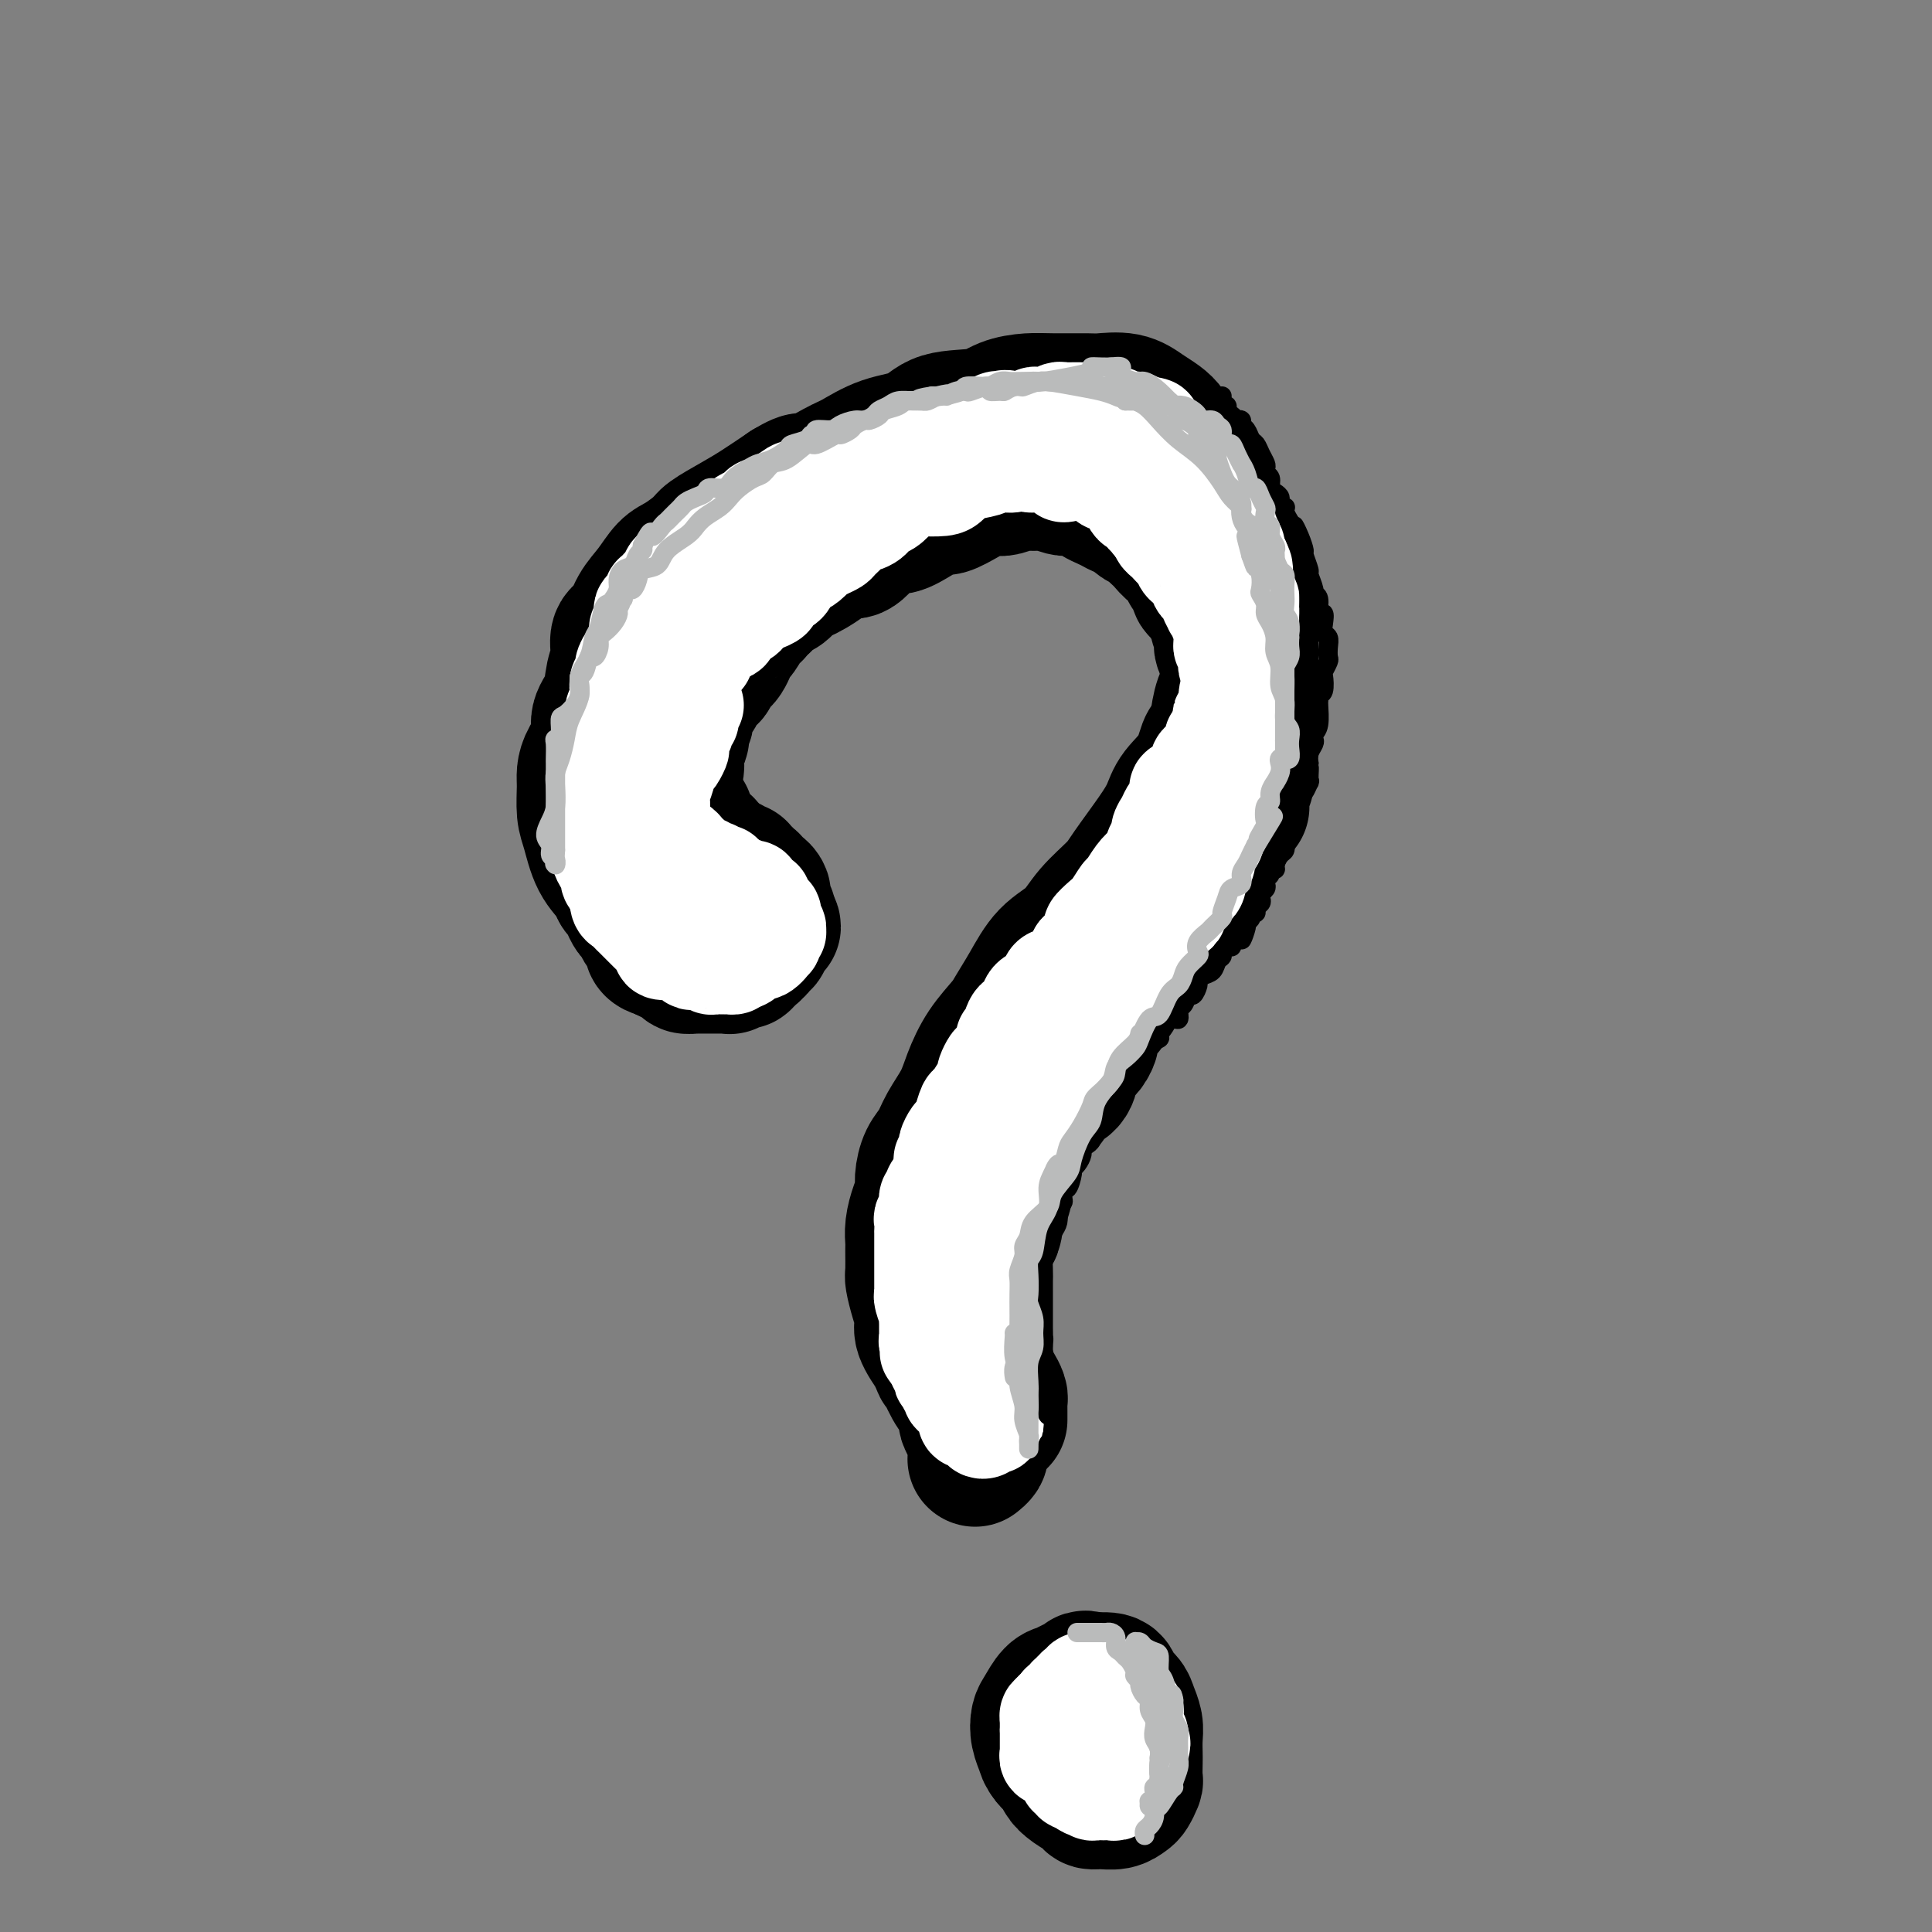 <svg viewBox='0 0 400 400' version='1.1' xmlns='http://www.w3.org/2000/svg' xmlns:xlink='http://www.w3.org/1999/xlink'><rect x="0" y="0" width="400" height="400" fill="#808080" stroke="none"/><g fill='none' stroke='#000000' stroke-width='28' stroke-linecap='round' stroke-linejoin='round'><path d='M137,192c-0.228,-0.341 -0.456,-0.682 -1,-1c-0.544,-0.318 -1.405,-0.613 -2,-1c-0.595,-0.387 -0.923,-0.866 -1,-1c-0.077,-0.134 0.097,0.078 0,0c-0.097,-0.078 -0.466,-0.448 -1,-1c-0.534,-0.552 -1.232,-1.288 -2,-2c-0.768,-0.712 -1.607,-1.399 -2,-2c-0.393,-0.601 -0.340,-1.116 -1,-2c-0.660,-0.884 -2.034,-2.137 -3,-4c-0.966,-1.863 -1.525,-4.336 -2,-6c-0.475,-1.664 -0.865,-2.521 -1,-4c-0.135,-1.479 -0.014,-3.582 0,-5c0.014,-1.418 -0.081,-2.152 0,-3c0.081,-0.848 0.336,-1.808 1,-3c0.664,-1.192 1.737,-2.614 2,-4c0.263,-1.386 -0.285,-2.735 0,-4c0.285,-1.265 1.403,-2.445 2,-4c0.597,-1.555 0.673,-3.487 1,-5c0.327,-1.513 0.905,-2.609 1,-4c0.095,-1.391 -0.295,-3.076 0,-4c0.295,-0.924 1.274,-1.086 2,-2c0.726,-0.914 1.200,-2.581 2,-4c0.800,-1.419 1.927,-2.592 3,-4c1.073,-1.408 2.092,-3.052 3,-4c0.908,-0.948 1.704,-1.201 3,-2c1.296,-0.799 3.093,-2.145 4,-3c0.907,-0.855 0.923,-1.219 2,-2c1.077,-0.781 3.213,-1.980 5,-3c1.787,-1.020 3.225,-1.863 5,-3c1.775,-1.137 3.888,-2.569 6,-4'/><path d='M163,101c4.455,-2.695 3.094,-0.933 4,-1c0.906,-0.067 4.079,-1.962 6,-3c1.921,-1.038 2.590,-1.219 4,-2c1.410,-0.781 3.562,-2.163 6,-3c2.438,-0.837 5.162,-1.128 7,-2c1.838,-0.872 2.788,-2.325 5,-3c2.212,-0.675 5.685,-0.573 8,-1c2.315,-0.427 3.471,-1.382 5,-2c1.529,-0.618 3.430,-0.899 5,-1c1.570,-0.101 2.808,-0.021 5,0c2.192,0.021 5.339,-0.016 7,0c1.661,0.016 1.835,0.087 3,0c1.165,-0.087 3.322,-0.330 5,0c1.678,0.330 2.877,1.235 4,2c1.123,0.765 2.168,1.390 3,2c0.832,0.610 1.449,1.206 2,2c0.551,0.794 1.037,1.787 2,3c0.963,1.213 2.404,2.647 3,4c0.596,1.353 0.349,2.624 1,4c0.651,1.376 2.202,2.856 3,4c0.798,1.144 0.844,1.953 1,3c0.156,1.047 0.421,2.332 1,4c0.579,1.668 1.472,3.718 2,5c0.528,1.282 0.692,1.795 1,3c0.308,1.205 0.760,3.102 1,5c0.240,1.898 0.268,3.798 0,5c-0.268,1.202 -0.831,1.706 -1,3c-0.169,1.294 0.058,3.378 0,5c-0.058,1.622 -0.400,2.783 -1,4c-0.600,1.217 -1.457,2.491 -2,4c-0.543,1.509 -0.771,3.255 -1,5'/><path d='M252,150c-1.009,5.466 -1.531,3.631 -2,4c-0.469,0.369 -0.885,2.942 -2,5c-1.115,2.058 -2.929,3.603 -4,5c-1.071,1.397 -1.399,2.648 -2,4c-0.601,1.352 -1.475,2.805 -3,5c-1.525,2.195 -3.703,5.130 -5,7c-1.297,1.870 -1.715,2.673 -3,4c-1.285,1.327 -3.437,3.178 -5,5c-1.563,1.822 -2.539,3.616 -4,5c-1.461,1.384 -3.409,2.356 -5,4c-1.591,1.644 -2.825,3.958 -4,6c-1.175,2.042 -2.292,3.812 -3,5c-0.708,1.188 -1.009,1.794 -2,3c-0.991,1.206 -2.674,3.012 -4,5c-1.326,1.988 -2.295,4.159 -3,6c-0.705,1.841 -1.145,3.353 -2,5c-0.855,1.647 -2.123,3.427 -3,5c-0.877,1.573 -1.362,2.937 -2,4c-0.638,1.063 -1.429,1.824 -2,3c-0.571,1.176 -0.924,2.766 -1,4c-0.076,1.234 0.123,2.110 0,3c-0.123,0.890 -0.569,1.793 -1,3c-0.431,1.207 -0.848,2.716 -1,4c-0.152,1.284 -0.038,2.341 0,3c0.038,0.659 0.000,0.918 0,2c-0.000,1.082 0.036,2.987 0,4c-0.036,1.013 -0.145,1.133 0,2c0.145,0.867 0.544,2.480 1,4c0.456,1.520 0.969,2.948 1,4c0.031,1.052 -0.420,1.729 0,3c0.420,1.271 1.710,3.135 3,5'/><path d='M194,281c0.907,3.031 0.673,1.609 1,2c0.327,0.391 1.215,2.594 2,4c0.785,1.406 1.468,2.015 2,3c0.532,0.985 0.912,2.345 1,3c0.088,0.655 -0.116,0.606 0,1c0.116,0.394 0.553,1.233 1,2c0.447,0.767 0.905,1.462 1,2c0.095,0.538 -0.175,0.918 0,1c0.175,0.082 0.793,-0.136 1,0c0.207,0.136 0.004,0.624 0,1c-0.004,0.376 0.191,0.640 0,1c-0.191,0.360 -0.769,0.817 -1,1c-0.231,0.183 -0.116,0.091 0,0'/><path d='M220,357c-0.752,-0.140 -1.504,-0.279 -2,0c-0.496,0.279 -0.737,0.977 -1,1c-0.263,0.023 -0.550,-0.629 -1,-1c-0.450,-0.371 -1.065,-0.461 -1,0c0.065,0.461 0.809,1.474 1,2c0.191,0.526 -0.171,0.564 0,1c0.171,0.436 0.873,1.272 1,2c0.127,0.728 -0.323,1.350 0,2c0.323,0.650 1.420,1.327 2,2c0.580,0.673 0.644,1.343 1,2c0.356,0.657 1.005,1.301 2,2c0.995,0.699 2.336,1.452 3,2c0.664,0.548 0.650,0.891 1,1c0.350,0.109 1.064,-0.017 2,0c0.936,0.017 2.093,0.175 3,0c0.907,-0.175 1.564,-0.684 2,-1c0.436,-0.316 0.653,-0.440 1,-1c0.347,-0.560 0.825,-1.557 1,-2c0.175,-0.443 0.048,-0.334 0,-1c-0.048,-0.666 -0.016,-2.107 0,-3c0.016,-0.893 0.017,-1.236 0,-2c-0.017,-0.764 -0.050,-1.947 0,-3c0.050,-1.053 0.184,-1.974 0,-3c-0.184,-1.026 -0.688,-2.156 -1,-3c-0.312,-0.844 -0.434,-1.401 -1,-2c-0.566,-0.599 -1.575,-1.238 -2,-2c-0.425,-0.762 -0.264,-1.646 -1,-2c-0.736,-0.354 -2.368,-0.177 -4,0'/><path d='M226,348c-1.595,-0.974 -1.583,-0.409 -2,0c-0.417,0.409 -1.264,0.661 -2,1c-0.736,0.339 -1.361,0.765 -2,1c-0.639,0.235 -1.292,0.280 -2,1c-0.708,0.720 -1.471,2.117 -2,3c-0.529,0.883 -0.825,1.252 -1,2c-0.175,0.748 -0.228,1.875 0,3c0.228,1.125 0.737,2.250 1,3c0.263,0.750 0.279,1.126 1,2c0.721,0.874 2.147,2.246 3,3c0.853,0.754 1.133,0.891 2,1c0.867,0.109 2.320,0.190 3,0c0.680,-0.190 0.585,-0.652 1,-1c0.415,-0.348 1.338,-0.584 2,-1c0.662,-0.416 1.061,-1.014 1,-2c-0.061,-0.986 -0.584,-2.362 -1,-3c-0.416,-0.638 -0.725,-0.538 -1,-1c-0.275,-0.462 -0.517,-1.485 -1,-2c-0.483,-0.515 -1.207,-0.523 -2,0c-0.793,0.523 -1.655,1.578 -2,2c-0.345,0.422 -0.172,0.211 0,0'/><path d='M207,294c0.000,-0.333 0.001,-0.666 0,-1c-0.001,-0.334 -0.003,-0.670 0,-1c0.003,-0.330 0.012,-0.653 0,-1c-0.012,-0.347 -0.046,-0.719 0,-1c0.046,-0.281 0.170,-0.473 0,-1c-0.170,-0.527 -0.634,-1.390 -1,-2c-0.366,-0.610 -0.634,-0.966 -1,-2c-0.366,-1.034 -0.830,-2.745 -1,-4c-0.170,-1.255 -0.046,-2.056 0,-3c0.046,-0.944 0.012,-2.033 0,-3c-0.012,-0.967 -0.004,-1.813 0,-3c0.004,-1.187 0.004,-2.716 0,-4c-0.004,-1.284 -0.011,-2.322 0,-3c0.011,-0.678 0.041,-0.996 0,-2c-0.041,-1.004 -0.152,-2.696 0,-4c0.152,-1.304 0.566,-2.221 1,-3c0.434,-0.779 0.886,-1.420 1,-2c0.114,-0.580 -0.110,-1.100 0,-2c0.110,-0.900 0.554,-2.179 1,-3c0.446,-0.821 0.893,-1.182 1,-2c0.107,-0.818 -0.126,-2.092 0,-3c0.126,-0.908 0.611,-1.451 1,-2c0.389,-0.549 0.682,-1.106 1,-2c0.318,-0.894 0.663,-2.125 1,-3c0.337,-0.875 0.668,-1.393 1,-2c0.332,-0.607 0.666,-1.304 1,-2'/><path d='M213,233c1.302,-4.076 0.058,-1.265 0,-1c-0.058,0.265 1.070,-2.016 2,-3c0.930,-0.984 1.663,-0.672 2,-1c0.337,-0.328 0.279,-1.295 1,-2c0.721,-0.705 2.222,-1.149 3,-2c0.778,-0.851 0.835,-2.110 1,-3c0.165,-0.890 0.438,-1.411 1,-2c0.562,-0.589 1.411,-1.246 2,-2c0.589,-0.754 0.917,-1.606 1,-2c0.083,-0.394 -0.079,-0.330 0,-1c0.079,-0.670 0.399,-2.075 1,-3c0.601,-0.925 1.485,-1.369 2,-2c0.515,-0.631 0.663,-1.450 1,-2c0.337,-0.550 0.864,-0.833 1,-1c0.136,-0.167 -0.118,-0.219 0,-1c0.118,-0.781 0.610,-2.290 1,-3c0.390,-0.710 0.680,-0.622 1,-1c0.320,-0.378 0.672,-1.222 1,-2c0.328,-0.778 0.633,-1.489 1,-2c0.367,-0.511 0.797,-0.822 1,-1c0.203,-0.178 0.177,-0.222 1,-1c0.823,-0.778 2.493,-2.288 3,-3c0.507,-0.712 -0.148,-0.624 0,-1c0.148,-0.376 1.100,-1.214 2,-2c0.900,-0.786 1.746,-1.519 2,-2c0.254,-0.481 -0.086,-0.710 0,-1c0.086,-0.290 0.598,-0.641 1,-1c0.402,-0.359 0.695,-0.725 1,-1c0.305,-0.275 0.620,-0.459 1,-1c0.380,-0.541 0.823,-1.440 1,-2c0.177,-0.560 0.089,-0.780 0,-1'/><path d='M248,180c5.593,-8.394 2.077,-2.879 1,-1c-1.077,1.879 0.286,0.122 1,-1c0.714,-1.122 0.779,-1.610 1,-2c0.221,-0.390 0.599,-0.683 1,-1c0.401,-0.317 0.825,-0.659 1,-1c0.175,-0.341 0.102,-0.682 0,-1c-0.102,-0.318 -0.234,-0.614 0,-1c0.234,-0.386 0.832,-0.864 1,-1c0.168,-0.136 -0.095,0.068 0,0c0.095,-0.068 0.547,-0.410 1,-1c0.453,-0.590 0.906,-1.428 1,-2c0.094,-0.572 -0.171,-0.878 0,-1c0.171,-0.122 0.777,-0.060 1,0c0.223,0.060 0.064,0.119 0,0c-0.064,-0.119 -0.031,-0.417 0,-1c0.031,-0.583 0.061,-1.452 0,-2c-0.061,-0.548 -0.212,-0.776 0,-1c0.212,-0.224 0.788,-0.445 1,-1c0.212,-0.555 0.061,-1.443 0,-2c-0.061,-0.557 -0.030,-0.783 0,-1c0.030,-0.217 0.061,-0.424 0,-1c-0.061,-0.576 -0.213,-1.520 0,-2c0.213,-0.480 0.790,-0.495 1,-1c0.210,-0.505 0.053,-1.501 0,-2c-0.053,-0.499 -0.000,-0.501 0,-1c0.000,-0.499 -0.052,-1.495 0,-2c0.052,-0.505 0.207,-0.519 0,-1c-0.207,-0.481 -0.777,-1.428 -1,-2c-0.223,-0.572 -0.098,-0.769 0,-1c0.098,-0.231 0.171,-0.494 0,-1c-0.171,-0.506 -0.585,-1.253 -1,-2'/><path d='M257,143c-0.091,-3.031 0.182,-2.109 0,-2c-0.182,0.109 -0.818,-0.596 -1,-1c-0.182,-0.404 0.091,-0.508 0,-1c-0.091,-0.492 -0.546,-1.373 -1,-2c-0.454,-0.627 -0.907,-0.999 -1,-1c-0.093,-0.001 0.172,0.369 0,0c-0.172,-0.369 -0.782,-1.478 -1,-2c-0.218,-0.522 -0.044,-0.459 0,-1c0.044,-0.541 -0.043,-1.688 0,-2c0.043,-0.312 0.218,0.211 0,0c-0.218,-0.211 -0.827,-1.156 -1,-2c-0.173,-0.844 0.089,-1.587 0,-2c-0.089,-0.413 -0.531,-0.496 -1,-1c-0.469,-0.504 -0.966,-1.430 -1,-2c-0.034,-0.570 0.393,-0.783 0,-1c-0.393,-0.217 -1.607,-0.439 -2,-1c-0.393,-0.561 0.036,-1.460 0,-2c-0.036,-0.540 -0.535,-0.722 -1,-1c-0.465,-0.278 -0.895,-0.653 -1,-1c-0.105,-0.347 0.113,-0.665 0,-1c-0.113,-0.335 -0.559,-0.685 -1,-1c-0.441,-0.315 -0.878,-0.595 -1,-1c-0.122,-0.405 0.069,-0.935 0,-1c-0.069,-0.065 -0.399,0.333 -1,0c-0.601,-0.333 -1.474,-1.399 -2,-2c-0.526,-0.601 -0.704,-0.738 -1,-1c-0.296,-0.262 -0.709,-0.647 -1,-1c-0.291,-0.353 -0.459,-0.672 -1,-1c-0.541,-0.328 -1.453,-0.665 -2,-1c-0.547,-0.335 -0.728,-0.667 -1,-1c-0.272,-0.333 -0.636,-0.666 -1,-1'/><path d='M234,106c-3.201,-3.488 -2.205,-1.708 -2,-1c0.205,0.708 -0.382,0.344 -1,0c-0.618,-0.344 -1.268,-0.667 -2,-1c-0.732,-0.333 -1.546,-0.677 -2,-1c-0.454,-0.323 -0.548,-0.626 -1,-1c-0.452,-0.374 -1.262,-0.818 -2,-1c-0.738,-0.182 -1.405,-0.101 -2,0c-0.595,0.101 -1.117,0.222 -2,0c-0.883,-0.222 -2.127,-0.788 -3,-1c-0.873,-0.212 -1.375,-0.071 -2,0c-0.625,0.071 -1.373,0.070 -2,0c-0.627,-0.070 -1.132,-0.209 -2,0c-0.868,0.209 -2.099,0.768 -3,1c-0.901,0.232 -1.471,0.138 -2,0c-0.529,-0.138 -1.015,-0.319 -2,0c-0.985,0.319 -2.469,1.137 -4,2c-1.531,0.863 -3.109,1.771 -4,2c-0.891,0.229 -1.095,-0.221 -2,0c-0.905,0.221 -2.510,1.115 -4,2c-1.490,0.885 -2.863,1.763 -4,2c-1.137,0.237 -2.036,-0.165 -3,0c-0.964,0.165 -1.991,0.898 -3,2c-1.009,1.102 -1.999,2.572 -3,3c-1.001,0.428 -2.011,-0.185 -3,0c-0.989,0.185 -1.956,1.167 -3,2c-1.044,0.833 -2.167,1.518 -3,2c-0.833,0.482 -1.378,0.762 -2,1c-0.622,0.238 -1.321,0.435 -2,1c-0.679,0.565 -1.337,1.498 -2,2c-0.663,0.502 -1.332,0.572 -2,1c-0.668,0.428 -1.334,1.214 -2,2'/><path d='M158,125c-4.289,2.914 -2.511,2.198 -2,2c0.511,-0.198 -0.244,0.122 -1,1c-0.756,0.878 -1.512,2.316 -2,3c-0.488,0.684 -0.708,0.616 -1,1c-0.292,0.384 -0.656,1.221 -1,2c-0.344,0.779 -0.670,1.500 -1,2c-0.330,0.500 -0.666,0.781 -1,1c-0.334,0.219 -0.667,0.377 -1,1c-0.333,0.623 -0.666,1.710 -1,2c-0.334,0.290 -0.668,-0.218 -1,0c-0.332,0.218 -0.662,1.163 -1,2c-0.338,0.837 -0.683,1.566 -1,2c-0.317,0.434 -0.607,0.572 -1,1c-0.393,0.428 -0.889,1.147 -1,2c-0.111,0.853 0.163,1.842 0,2c-0.163,0.158 -0.761,-0.515 -1,0c-0.239,0.515 -0.117,2.218 0,3c0.117,0.782 0.228,0.644 0,1c-0.228,0.356 -0.797,1.207 -1,2c-0.203,0.793 -0.040,1.527 0,2c0.040,0.473 -0.041,0.685 0,1c0.041,0.315 0.206,0.732 0,1c-0.206,0.268 -0.784,0.386 -1,1c-0.216,0.614 -0.072,1.723 0,2c0.072,0.277 0.071,-0.277 0,0c-0.071,0.277 -0.211,1.383 0,2c0.211,0.617 0.775,0.743 1,1c0.225,0.257 0.112,0.646 0,1c-0.112,0.354 -0.222,0.672 0,1c0.222,0.328 0.778,0.665 1,1c0.222,0.335 0.111,0.667 0,1'/><path d='M141,169c0.537,1.039 0.879,0.138 1,0c0.121,-0.138 0.021,0.488 0,1c-0.021,0.512 0.037,0.911 0,1c-0.037,0.089 -0.169,-0.130 0,0c0.169,0.130 0.638,0.609 1,1c0.362,0.391 0.618,0.692 1,1c0.382,0.308 0.890,0.621 1,1c0.110,0.379 -0.177,0.822 0,1c0.177,0.178 0.820,0.089 1,0c0.180,-0.089 -0.102,-0.177 0,0c0.102,0.177 0.587,0.621 1,1c0.413,0.379 0.754,0.694 1,1c0.246,0.306 0.395,0.604 1,1c0.605,0.396 1.664,0.890 2,1c0.336,0.110 -0.051,-0.164 0,0c0.051,0.164 0.539,0.766 1,1c0.461,0.234 0.893,0.100 1,0c0.107,-0.100 -0.111,-0.168 0,0c0.111,0.168 0.551,0.571 1,1c0.449,0.429 0.908,0.885 1,1c0.092,0.115 -0.182,-0.110 0,0c0.182,0.110 0.819,0.554 1,1c0.181,0.446 -0.095,0.893 0,1c0.095,0.107 0.560,-0.126 1,0c0.440,0.126 0.854,0.612 1,1c0.146,0.388 0.025,0.678 0,1c-0.025,0.322 0.046,0.678 0,1c-0.046,0.322 -0.208,0.612 0,1c0.208,0.388 0.787,0.874 1,1c0.213,0.126 0.061,-0.107 0,0c-0.061,0.107 -0.030,0.553 0,1'/><path d='M159,190c2.558,3.432 -0.047,1.511 -1,1c-0.953,-0.511 -0.254,0.389 0,1c0.254,0.611 0.064,0.934 0,1c-0.064,0.066 -0.002,-0.123 0,0c0.002,0.123 -0.056,0.558 0,1c0.056,0.442 0.226,0.889 0,1c-0.226,0.111 -0.849,-0.115 -1,0c-0.151,0.115 0.171,0.571 0,1c-0.171,0.429 -0.834,0.832 -1,1c-0.166,0.168 0.167,0.101 0,0c-0.167,-0.101 -0.832,-0.237 -1,0c-0.168,0.237 0.163,0.849 0,1c-0.163,0.151 -0.818,-0.157 -1,0c-0.182,0.157 0.109,0.778 0,1c-0.109,0.222 -0.617,0.045 -1,0c-0.383,-0.045 -0.640,0.040 -1,0c-0.360,-0.040 -0.821,-0.207 -1,0c-0.179,0.207 -0.075,0.788 0,1c0.075,0.212 0.121,0.057 0,0c-0.121,-0.057 -0.410,-0.015 -1,0c-0.590,0.015 -1.482,0.004 -2,0c-0.518,-0.004 -0.662,-0.001 -1,0c-0.338,0.001 -0.869,0.001 -1,0c-0.131,-0.001 0.139,-0.003 0,0c-0.139,0.003 -0.685,0.011 -1,0c-0.315,-0.011 -0.398,-0.041 -1,0c-0.602,0.041 -1.722,0.152 -2,0c-0.278,-0.152 0.286,-0.566 0,-1c-0.286,-0.434 -1.423,-0.886 -2,-1c-0.577,-0.114 -0.593,0.110 -1,0c-0.407,-0.110 -1.203,-0.555 -2,-1'/><path d='M137,197c-2.726,-0.649 -2.040,-1.272 -2,-2c0.040,-0.728 -0.567,-1.560 -1,-2c-0.433,-0.440 -0.693,-0.489 -1,-1c-0.307,-0.511 -0.660,-1.483 -1,-2c-0.340,-0.517 -0.665,-0.580 -1,-1c-0.335,-0.420 -0.678,-1.197 -1,-2c-0.322,-0.803 -0.623,-1.632 -1,-2c-0.377,-0.368 -0.829,-0.274 -1,-1c-0.171,-0.726 -0.060,-2.272 0,-3c0.060,-0.728 0.068,-0.638 0,-1c-0.068,-0.362 -0.210,-1.174 0,-2c0.210,-0.826 0.774,-1.664 1,-2c0.226,-0.336 0.113,-0.168 0,0'/></g>
<g fill='none' stroke='#FFFFFF' stroke-width='20' stroke-linecap='round' stroke-linejoin='round'><path d='M201,293c-0.422,-0.025 -0.844,-0.049 -1,0c-0.156,0.049 -0.044,0.172 0,0c0.044,-0.172 0.022,-0.640 0,-1c-0.022,-0.360 -0.043,-0.614 0,-1c0.043,-0.386 0.151,-0.904 0,-1c-0.151,-0.096 -0.562,0.230 -1,0c-0.438,-0.230 -0.902,-1.015 -1,-2c-0.098,-0.985 0.170,-2.170 0,-3c-0.170,-0.830 -0.778,-1.307 -1,-2c-0.222,-0.693 -0.060,-1.603 0,-2c0.060,-0.397 0.016,-0.280 0,-1c-0.016,-0.720 -0.004,-2.275 0,-3c0.004,-0.725 0.001,-0.618 0,-1c-0.001,-0.382 0.001,-1.252 0,-2c-0.001,-0.748 -0.004,-1.376 0,-2c0.004,-0.624 0.015,-1.246 0,-2c-0.015,-0.754 -0.058,-1.639 0,-2c0.058,-0.361 0.216,-0.197 0,-1c-0.216,-0.803 -0.805,-2.572 -1,-4c-0.195,-1.428 0.004,-2.515 0,-3c-0.004,-0.485 -0.211,-0.367 0,-1c0.211,-0.633 0.840,-2.015 1,-3c0.160,-0.985 -0.149,-1.573 0,-2c0.149,-0.427 0.757,-0.693 1,-1c0.243,-0.307 0.122,-0.653 0,-1'/><path d='M198,252c0.398,-4.921 0.894,-2.722 1,-2c0.106,0.722 -0.179,-0.032 0,-1c0.179,-0.968 0.823,-2.150 1,-3c0.177,-0.850 -0.111,-1.368 0,-2c0.111,-0.632 0.622,-1.378 1,-2c0.378,-0.622 0.622,-1.121 1,-2c0.378,-0.879 0.890,-2.137 1,-3c0.110,-0.863 -0.181,-1.331 0,-2c0.181,-0.669 0.835,-1.539 1,-2c0.165,-0.461 -0.158,-0.513 0,-1c0.158,-0.487 0.797,-1.410 1,-2c0.203,-0.590 -0.029,-0.847 0,-1c0.029,-0.153 0.321,-0.201 1,-1c0.679,-0.799 1.745,-2.350 2,-3c0.255,-0.650 -0.303,-0.398 0,-1c0.303,-0.602 1.466,-2.058 2,-3c0.534,-0.942 0.440,-1.371 1,-2c0.560,-0.629 1.775,-1.458 2,-2c0.225,-0.542 -0.539,-0.799 0,-2c0.539,-1.201 2.382,-3.348 3,-4c0.618,-0.652 0.011,0.191 0,0c-0.011,-0.191 0.575,-1.416 1,-2c0.425,-0.584 0.690,-0.527 1,-1c0.310,-0.473 0.664,-1.477 1,-2c0.336,-0.523 0.653,-0.565 1,-1c0.347,-0.435 0.723,-1.264 1,-2c0.277,-0.736 0.455,-1.380 1,-2c0.545,-0.620 1.455,-1.218 2,-2c0.545,-0.782 0.724,-1.749 1,-2c0.276,-0.251 0.650,0.214 1,0c0.350,-0.214 0.675,-1.107 1,-2'/><path d='M227,195c3.748,-5.834 2.117,-2.921 2,-2c-0.117,0.921 1.278,-0.152 2,-1c0.722,-0.848 0.771,-1.470 1,-2c0.229,-0.530 0.639,-0.968 1,-1c0.361,-0.032 0.674,0.341 1,0c0.326,-0.341 0.665,-1.397 1,-2c0.335,-0.603 0.664,-0.754 1,-1c0.336,-0.246 0.677,-0.588 1,-1c0.323,-0.412 0.626,-0.893 1,-1c0.374,-0.107 0.817,0.161 1,0c0.183,-0.161 0.104,-0.750 0,-1c-0.104,-0.250 -0.235,-0.161 0,0c0.235,0.161 0.836,0.394 1,0c0.164,-0.394 -0.110,-1.415 0,-2c0.110,-0.585 0.603,-0.734 1,-1c0.397,-0.266 0.698,-0.649 1,-1c0.302,-0.351 0.606,-0.671 1,-1c0.394,-0.329 0.879,-0.665 1,-1c0.121,-0.335 -0.121,-0.667 0,-1c0.121,-0.333 0.607,-0.668 1,-1c0.393,-0.332 0.694,-0.663 1,-1c0.306,-0.337 0.617,-0.682 1,-1c0.383,-0.318 0.838,-0.609 1,-1c0.162,-0.391 0.032,-0.883 0,-1c-0.032,-0.117 0.034,0.141 0,0c-0.034,-0.141 -0.168,-0.682 0,-1c0.168,-0.318 0.637,-0.414 1,-1c0.363,-0.586 0.619,-1.663 1,-2c0.381,-0.337 0.886,0.064 1,0c0.114,-0.064 -0.161,-0.594 0,-1c0.161,-0.406 0.760,-0.687 1,-1c0.240,-0.313 0.120,-0.656 0,-1'/><path d='M252,164c3.807,-4.958 0.824,-1.854 0,-1c-0.824,0.854 0.511,-0.541 1,-1c0.489,-0.459 0.131,0.018 0,0c-0.131,-0.018 -0.036,-0.531 0,-1c0.036,-0.469 0.013,-0.896 0,-1c-0.013,-0.104 -0.018,0.113 0,0c0.018,-0.113 0.058,-0.555 0,-1c-0.058,-0.445 -0.213,-0.893 0,-1c0.213,-0.107 0.793,0.126 1,0c0.207,-0.126 0.041,-0.612 0,-1c-0.041,-0.388 0.041,-0.677 0,-1c-0.041,-0.323 -0.207,-0.678 0,-1c0.207,-0.322 0.788,-0.611 1,-1c0.212,-0.389 0.057,-0.877 0,-1c-0.057,-0.123 -0.015,0.121 0,0c0.015,-0.121 0.004,-0.606 0,-1c-0.004,-0.394 -0.001,-0.697 0,-1c0.001,-0.303 0.001,-0.606 0,-1c-0.001,-0.394 -0.001,-0.880 0,-1c0.001,-0.120 0.004,0.127 0,0c-0.004,-0.127 -0.015,-0.626 0,-1c0.015,-0.374 0.057,-0.621 0,-1c-0.057,-0.379 -0.211,-0.888 0,-1c0.211,-0.112 0.789,0.174 1,0c0.211,-0.174 0.057,-0.810 0,-1c-0.057,-0.190 -0.015,0.064 0,0c0.015,-0.064 0.004,-0.447 0,-1c-0.004,-0.553 -0.002,-1.277 0,-2'/><path d='M256,142c0.391,-3.566 -0.631,-1.480 -1,-1c-0.369,0.480 -0.085,-0.645 0,-1c0.085,-0.355 -0.030,0.058 0,0c0.030,-0.058 0.204,-0.589 0,-1c-0.204,-0.411 -0.786,-0.701 -1,-1c-0.214,-0.299 -0.061,-0.605 0,-1c0.061,-0.395 0.030,-0.879 0,-1c-0.030,-0.121 -0.061,0.122 0,0c0.061,-0.122 0.212,-0.610 0,-1c-0.212,-0.390 -0.788,-0.681 -1,-1c-0.212,-0.319 -0.061,-0.667 0,-1c0.061,-0.333 0.031,-0.652 0,-1c-0.031,-0.348 -0.065,-0.724 0,-1c0.065,-0.276 0.229,-0.450 0,-1c-0.229,-0.550 -0.850,-1.475 -1,-2c-0.150,-0.525 0.171,-0.651 0,-1c-0.171,-0.349 -0.833,-0.919 -1,-1c-0.167,-0.081 0.162,0.329 0,0c-0.162,-0.329 -0.814,-1.398 -1,-2c-0.186,-0.602 0.094,-0.739 0,-1c-0.094,-0.261 -0.563,-0.648 -1,-1c-0.437,-0.352 -0.842,-0.671 -1,-1c-0.158,-0.329 -0.070,-0.669 0,-1c0.070,-0.331 0.121,-0.652 0,-1c-0.121,-0.348 -0.414,-0.723 -1,-1c-0.586,-0.277 -1.466,-0.455 -2,-1c-0.534,-0.545 -0.721,-1.455 -1,-2c-0.279,-0.545 -0.649,-0.723 -1,-1c-0.351,-0.277 -0.682,-0.651 -1,-1c-0.318,-0.349 -0.624,-0.671 -1,-1c-0.376,-0.329 -0.822,-0.665 -1,-1c-0.178,-0.335 -0.089,-0.667 0,-1'/><path d='M240,110c-2.019,-2.814 -1.066,-1.350 -1,-1c0.066,0.350 -0.756,-0.413 -1,-1c-0.244,-0.587 0.089,-0.996 0,-1c-0.089,-0.004 -0.600,0.399 -1,0c-0.400,-0.399 -0.688,-1.598 -1,-2c-0.312,-0.402 -0.647,-0.007 -1,0c-0.353,0.007 -0.723,-0.375 -1,-1c-0.277,-0.625 -0.459,-1.495 -1,-2c-0.541,-0.505 -1.441,-0.646 -2,-1c-0.559,-0.354 -0.779,-0.922 -1,-1c-0.221,-0.078 -0.444,0.333 -1,0c-0.556,-0.333 -1.446,-1.409 -2,-2c-0.554,-0.591 -0.774,-0.698 -1,-1c-0.226,-0.302 -0.458,-0.799 -1,-1c-0.542,-0.201 -1.392,-0.105 -2,0c-0.608,0.105 -0.973,0.221 -1,0c-0.027,-0.221 0.283,-0.777 0,-1c-0.283,-0.223 -1.159,-0.112 -2,0c-0.841,0.112 -1.648,0.227 -2,0c-0.352,-0.227 -0.249,-0.794 -1,-1c-0.751,-0.206 -2.354,-0.051 -3,0c-0.646,0.051 -0.333,-0.000 -1,0c-0.667,0.000 -2.314,0.053 -3,0c-0.686,-0.053 -0.411,-0.210 -1,0c-0.589,0.210 -2.042,0.787 -3,1c-0.958,0.213 -1.422,0.061 -2,0c-0.578,-0.061 -1.272,-0.030 -2,0c-0.728,0.030 -1.491,0.061 -2,0c-0.509,-0.061 -0.765,-0.212 -1,0c-0.235,0.212 -0.448,0.788 -1,1c-0.552,0.212 -1.443,0.061 -2,0c-0.557,-0.061 -0.778,-0.030 -1,0'/><path d='M195,96c-4.705,-0.009 -1.468,-0.032 -1,0c0.468,0.032 -1.833,0.120 -3,0c-1.167,-0.120 -1.201,-0.449 -2,0c-0.799,0.449 -2.364,1.674 -3,2c-0.636,0.326 -0.343,-0.247 -1,0c-0.657,0.247 -2.264,1.314 -3,2c-0.736,0.686 -0.602,0.991 -1,1c-0.398,0.009 -1.327,-0.279 -2,0c-0.673,0.279 -1.091,1.126 -2,2c-0.909,0.874 -2.308,1.775 -3,2c-0.692,0.225 -0.676,-0.225 -1,0c-0.324,0.225 -0.989,1.125 -2,2c-1.011,0.875 -2.368,1.726 -3,2c-0.632,0.274 -0.539,-0.031 -1,0c-0.461,0.031 -1.477,0.396 -2,1c-0.523,0.604 -0.552,1.448 -1,2c-0.448,0.552 -1.313,0.814 -2,1c-0.687,0.186 -1.195,0.297 -2,1c-0.805,0.703 -1.906,2.000 -3,3c-1.094,1.000 -2.181,1.704 -3,2c-0.819,0.296 -1.370,0.184 -2,1c-0.630,0.816 -1.338,2.560 -2,3c-0.662,0.440 -1.276,-0.425 -2,0c-0.724,0.425 -1.556,2.141 -2,3c-0.444,0.859 -0.500,0.860 -1,1c-0.500,0.140 -1.443,0.418 -2,1c-0.557,0.582 -0.729,1.468 -1,2c-0.271,0.532 -0.640,0.710 -1,1c-0.360,0.290 -0.712,0.694 -1,1c-0.288,0.306 -0.511,0.516 -1,1c-0.489,0.484 -1.245,1.242 -2,2'/><path d='M137,135c-4.340,3.815 -1.191,0.853 0,0c1.191,-0.853 0.425,0.404 0,1c-0.425,0.596 -0.508,0.531 -1,1c-0.492,0.469 -1.392,1.472 -2,2c-0.608,0.528 -0.922,0.583 -1,1c-0.078,0.417 0.080,1.197 0,2c-0.080,0.803 -0.399,1.628 -1,2c-0.601,0.372 -1.484,0.289 -2,1c-0.516,0.711 -0.664,2.216 -1,3c-0.336,0.784 -0.859,0.847 -1,1c-0.141,0.153 0.102,0.397 0,1c-0.102,0.603 -0.548,1.564 -1,2c-0.452,0.436 -0.909,0.345 -1,1c-0.091,0.655 0.186,2.055 0,3c-0.186,0.945 -0.834,1.436 -1,2c-0.166,0.564 0.152,1.202 0,2c-0.152,0.798 -0.773,1.756 -1,2c-0.227,0.244 -0.061,-0.226 0,0c0.061,0.226 0.018,1.147 0,2c-0.018,0.853 -0.010,1.639 0,2c0.010,0.361 0.020,0.299 0,1c-0.020,0.701 -0.072,2.166 0,3c0.072,0.834 0.268,1.036 0,1c-0.268,-0.036 -1.001,-0.309 -1,0c0.001,0.309 0.735,1.200 1,2c0.265,0.800 0.061,1.509 0,2c-0.061,0.491 0.021,0.765 0,1c-0.021,0.235 -0.146,0.430 0,1c0.146,0.570 0.564,1.515 1,2c0.436,0.485 0.890,0.512 1,1c0.110,0.488 -0.124,1.439 0,2c0.124,0.561 0.607,0.732 1,1c0.393,0.268 0.697,0.634 1,1'/><path d='M128,184c0.632,3.212 0.211,1.242 0,1c-0.211,-0.242 -0.211,1.244 0,2c0.211,0.756 0.635,0.781 1,1c0.365,0.219 0.671,0.632 1,1c0.329,0.368 0.679,0.690 1,1c0.321,0.310 0.611,0.608 1,1c0.389,0.392 0.877,0.879 1,1c0.123,0.121 -0.120,-0.122 0,0c0.120,0.122 0.605,0.611 1,1c0.395,0.389 0.702,0.679 1,1c0.298,0.321 0.586,0.675 1,1c0.414,0.325 0.955,0.622 1,1c0.045,0.378 -0.404,0.837 0,1c0.404,0.163 1.663,0.028 2,0c0.337,-0.028 -0.246,0.049 0,0c0.246,-0.049 1.322,-0.223 2,0c0.678,0.223 0.959,0.843 1,1c0.041,0.157 -0.158,-0.150 0,0c0.158,0.150 0.673,0.758 1,1c0.327,0.242 0.468,0.117 1,0c0.532,-0.117 1.457,-0.228 2,0c0.543,0.228 0.705,0.793 1,1c0.295,0.207 0.724,0.056 1,0c0.276,-0.056 0.400,-0.018 1,0c0.600,0.018 1.676,0.015 2,0c0.324,-0.015 -0.105,-0.043 0,0c0.105,0.043 0.744,0.155 1,0c0.256,-0.155 0.128,-0.578 0,-1'/><path d='M152,199c2.194,0.292 1.179,0.021 1,0c-0.179,-0.021 0.480,0.207 1,0c0.520,-0.207 0.903,-0.848 1,-1c0.097,-0.152 -0.093,0.184 0,0c0.093,-0.184 0.469,-0.889 1,-1c0.531,-0.111 1.218,0.373 2,0c0.782,-0.373 1.659,-1.601 2,-2c0.341,-0.399 0.145,0.033 0,0c-0.145,-0.033 -0.239,-0.530 0,-1c0.239,-0.470 0.810,-0.914 1,-1c0.190,-0.086 -0.002,0.184 0,0c0.002,-0.184 0.198,-0.824 0,-1c-0.198,-0.176 -0.789,0.110 -1,0c-0.211,-0.110 -0.043,-0.617 0,-1c0.043,-0.383 -0.040,-0.643 0,-1c0.040,-0.357 0.203,-0.813 0,-1c-0.203,-0.187 -0.773,-0.105 -1,0c-0.227,0.105 -0.113,0.234 0,0c0.113,-0.234 0.224,-0.833 0,-1c-0.224,-0.167 -0.782,0.096 -1,0c-0.218,-0.096 -0.096,-0.551 0,-1c0.096,-0.449 0.165,-0.891 0,-1c-0.165,-0.109 -0.564,0.115 -1,0c-0.436,-0.115 -0.908,-0.571 -1,-1c-0.092,-0.429 0.197,-0.832 0,-1c-0.197,-0.168 -0.879,-0.100 -1,0c-0.121,0.100 0.318,0.233 0,0c-0.318,-0.233 -1.393,-0.832 -2,-1c-0.607,-0.168 -0.745,0.095 -1,0c-0.255,-0.095 -0.628,-0.547 -1,-1'/><path d='M151,182c-1.730,-1.790 -1.055,-1.264 -1,-1c0.055,0.264 -0.511,0.268 -1,0c-0.489,-0.268 -0.901,-0.808 -1,-1c-0.099,-0.192 0.114,-0.037 0,0c-0.114,0.037 -0.555,-0.046 -1,0c-0.445,0.046 -0.893,0.219 -1,0c-0.107,-0.219 0.126,-0.832 0,-1c-0.126,-0.168 -0.611,0.109 -1,0c-0.389,-0.109 -0.682,-0.603 -1,-1c-0.318,-0.397 -0.663,-0.697 -1,-1c-0.337,-0.303 -0.668,-0.609 -1,-1c-0.332,-0.391 -0.667,-0.865 -1,-1c-0.333,-0.135 -0.664,0.071 -1,0c-0.336,-0.071 -0.679,-0.418 -1,-1c-0.321,-0.582 -0.622,-1.399 -1,-2c-0.378,-0.601 -0.833,-0.987 -1,-1c-0.167,-0.013 -0.044,0.348 0,0c0.044,-0.348 0.011,-1.404 0,-2c-0.011,-0.596 0.001,-0.731 0,-1c-0.001,-0.269 -0.015,-0.673 0,-1c0.015,-0.327 0.060,-0.578 0,-1c-0.060,-0.422 -0.224,-1.014 0,-2c0.224,-0.986 0.835,-2.364 1,-3c0.165,-0.636 -0.118,-0.528 0,-1c0.118,-0.472 0.637,-1.523 1,-2c0.363,-0.477 0.571,-0.378 1,-1c0.429,-0.622 1.081,-1.964 1,-2c-0.081,-0.036 -0.893,1.236 -1,1c-0.107,-0.236 0.493,-1.979 1,-3c0.507,-1.021 0.923,-1.321 1,-2c0.077,-0.679 -0.186,-1.739 0,-2c0.186,-0.261 0.819,0.276 1,0c0.181,-0.276 -0.091,-1.365 0,-2c0.091,-0.635 0.546,-0.818 1,-1'/><path d='M221,98c-0.455,0.121 -0.910,0.243 -1,0c-0.090,-0.243 0.184,-0.850 0,-1c-0.184,-0.150 -0.825,0.155 -1,0c-0.175,-0.155 0.118,-0.772 0,-1c-0.118,-0.228 -0.647,-0.066 -1,0c-0.353,0.066 -0.531,0.035 -1,0c-0.469,-0.035 -1.228,-0.076 -2,0c-0.772,0.076 -1.558,0.268 -2,0c-0.442,-0.268 -0.539,-0.997 -1,-1c-0.461,-0.003 -1.285,0.719 -2,1c-0.715,0.281 -1.323,0.120 -2,0c-0.677,-0.120 -1.425,-0.200 -2,0c-0.575,0.200 -0.978,0.681 -2,1c-1.022,0.319 -2.663,0.477 -4,1c-1.337,0.523 -2.369,1.411 -3,2c-0.631,0.589 -0.861,0.878 -2,1c-1.139,0.122 -3.187,0.078 -4,0c-0.813,-0.078 -0.392,-0.191 -1,0c-0.608,0.191 -2.244,0.685 -3,1c-0.756,0.315 -0.630,0.452 -1,1c-0.370,0.548 -1.236,1.508 -2,2c-0.764,0.492 -1.427,0.517 -2,1c-0.573,0.483 -1.056,1.425 -2,2c-0.944,0.575 -2.350,0.784 -3,1c-0.650,0.216 -0.544,0.439 -1,1c-0.456,0.561 -1.473,1.460 -2,2c-0.527,0.540 -0.565,0.722 -1,1c-0.435,0.278 -1.267,0.651 -2,1c-0.733,0.349 -1.366,0.675 -2,1'/><path d='M169,115c-2.979,2.191 -1.427,1.168 -1,1c0.427,-0.168 -0.270,0.518 -1,1c-0.730,0.482 -1.492,0.759 -2,1c-0.508,0.241 -0.761,0.446 -1,1c-0.239,0.554 -0.462,1.458 -1,2c-0.538,0.542 -1.391,0.723 -2,1c-0.609,0.277 -0.976,0.652 -1,1c-0.024,0.348 0.293,0.671 0,1c-0.293,0.329 -1.196,0.664 -2,1c-0.804,0.336 -1.510,0.672 -2,1c-0.490,0.328 -0.765,0.646 -1,1c-0.235,0.354 -0.430,0.743 -1,1c-0.570,0.257 -1.514,0.382 -2,1c-0.486,0.618 -0.512,1.728 -1,2c-0.488,0.272 -1.436,-0.295 -2,0c-0.564,0.295 -0.744,1.451 -1,2c-0.256,0.549 -0.590,0.489 -1,1c-0.410,0.511 -0.897,1.591 -1,2c-0.103,0.409 0.179,0.147 0,0c-0.179,-0.147 -0.819,-0.178 -1,0c-0.181,0.178 0.096,0.566 0,1c-0.096,0.434 -0.565,0.916 -1,1c-0.435,0.084 -0.834,-0.229 -1,0c-0.166,0.229 -0.097,1.000 0,1c0.097,0.000 0.222,-0.770 0,-1c-0.222,-0.230 -0.792,0.079 -1,0c-0.208,-0.079 -0.056,-0.547 0,-1c0.056,-0.453 0.015,-0.891 0,-1c-0.015,-0.109 -0.004,0.112 0,0c0.004,-0.112 0.002,-0.556 0,-1'/><path d='M142,135c-0.317,-0.647 -0.609,-0.766 -1,-1c-0.391,-0.234 -0.879,-0.584 -1,-1c-0.121,-0.416 0.126,-0.897 0,-1c-0.126,-0.103 -0.625,0.172 -1,0c-0.375,-0.172 -0.625,-0.792 -1,-1c-0.375,-0.208 -0.874,-0.003 -1,0c-0.126,0.003 0.120,-0.196 0,0c-0.120,0.196 -0.606,0.788 -1,1c-0.394,0.212 -0.694,0.044 -1,0c-0.306,-0.044 -0.617,0.034 -1,0c-0.383,-0.034 -0.838,-0.182 -1,0c-0.162,0.182 -0.029,0.693 0,1c0.029,0.307 -0.044,0.412 0,1c0.044,0.588 0.204,1.661 0,2c-0.204,0.339 -0.773,-0.056 -1,0c-0.227,0.056 -0.112,0.561 0,1c0.112,0.439 0.223,0.810 0,1c-0.223,0.190 -0.778,0.197 -1,0c-0.222,-0.197 -0.111,-0.599 0,-1'/><path d='M131,137c-1.309,0.880 -1.083,0.082 -1,0c0.083,-0.082 0.022,0.554 0,1c-0.022,0.446 -0.005,0.702 0,1c0.005,0.298 -0.003,0.639 0,1c0.003,0.361 0.016,0.741 0,1c-0.016,0.259 -0.061,0.398 0,1c0.061,0.602 0.226,1.667 0,2c-0.226,0.333 -0.845,-0.066 -1,0c-0.155,0.066 0.154,0.596 0,1c-0.154,0.404 -0.772,0.681 -1,1c-0.228,0.319 -0.065,0.681 0,1c0.065,0.319 0.032,0.596 0,1c-0.032,0.404 -0.062,0.935 0,1c0.062,0.065 0.218,-0.336 0,0c-0.218,0.336 -0.808,1.407 -1,2c-0.192,0.593 0.015,0.706 0,1c-0.015,0.294 -0.253,0.769 0,1c0.253,0.231 0.996,0.218 1,0c0.004,-0.218 -0.732,-0.639 -1,-1c-0.268,-0.361 -0.068,-0.660 0,-1c0.068,-0.340 0.004,-0.721 0,-1c-0.004,-0.279 0.050,-0.456 0,-1c-0.050,-0.544 -0.206,-1.454 0,-2c0.206,-0.546 0.773,-0.727 1,-1c0.227,-0.273 0.113,-0.636 0,-1'/><path d='M128,145c0.172,-1.424 0.102,-1.484 0,-2c-0.102,-0.516 -0.235,-1.488 0,-2c0.235,-0.512 0.837,-0.564 1,-1c0.163,-0.436 -0.115,-1.255 0,-2c0.115,-0.745 0.623,-1.417 1,-2c0.377,-0.583 0.623,-1.077 1,-2c0.377,-0.923 0.885,-2.275 1,-3c0.115,-0.725 -0.163,-0.823 0,-1c0.163,-0.177 0.766,-0.433 1,-1c0.234,-0.567 0.100,-1.443 0,-2c-0.100,-0.557 -0.168,-0.793 0,-1c0.168,-0.207 0.570,-0.384 1,-1c0.430,-0.616 0.889,-1.669 1,-2c0.111,-0.331 -0.126,0.061 0,0c0.126,-0.061 0.615,-0.575 1,-1c0.385,-0.425 0.665,-0.762 1,-1c0.335,-0.238 0.723,-0.378 1,-1c0.277,-0.622 0.442,-1.726 1,-2c0.558,-0.274 1.510,0.282 2,0c0.490,-0.282 0.516,-1.403 1,-2c0.484,-0.597 1.424,-0.671 2,-1c0.576,-0.329 0.789,-0.914 1,-1c0.211,-0.086 0.420,0.327 1,0c0.580,-0.327 1.531,-1.393 2,-2c0.469,-0.607 0.454,-0.754 1,-1c0.546,-0.246 1.652,-0.592 2,-1c0.348,-0.408 -0.061,-0.880 0,-1c0.061,-0.120 0.594,0.112 1,0c0.406,-0.112 0.686,-0.569 1,-1c0.314,-0.431 0.661,-0.838 1,-1c0.339,-0.162 0.669,-0.081 1,0'/><path d='M155,107c3.430,-2.937 2.006,-2.279 2,-2c-0.006,0.279 1.407,0.181 2,0c0.593,-0.181 0.368,-0.444 1,-1c0.632,-0.556 2.123,-1.406 3,-2c0.877,-0.594 1.140,-0.933 2,-1c0.860,-0.067 2.318,0.137 3,0c0.682,-0.137 0.588,-0.615 1,-1c0.412,-0.385 1.332,-0.677 2,-1c0.668,-0.323 1.086,-0.675 2,-1c0.914,-0.325 2.325,-0.622 3,-1c0.675,-0.378 0.613,-0.837 1,-1c0.387,-0.163 1.221,-0.028 2,0c0.779,0.028 1.503,-0.049 2,0c0.497,0.049 0.767,0.223 1,0c0.233,-0.223 0.430,-0.843 1,-1c0.570,-0.157 1.515,0.150 2,0c0.485,-0.150 0.512,-0.759 1,-1c0.488,-0.241 1.439,-0.116 2,0c0.561,0.116 0.731,0.224 1,0c0.269,-0.224 0.635,-0.778 1,-1c0.365,-0.222 0.728,-0.111 1,0c0.272,0.111 0.453,0.222 1,0c0.547,-0.222 1.460,-0.776 2,-1c0.540,-0.224 0.708,-0.116 1,0c0.292,0.116 0.707,0.242 1,0c0.293,-0.242 0.463,-0.852 1,-1c0.537,-0.148 1.439,0.168 2,0c0.561,-0.168 0.779,-0.818 1,-1c0.221,-0.182 0.444,0.105 1,0c0.556,-0.105 1.445,-0.601 2,-1c0.555,-0.399 0.778,-0.699 1,-1'/><path d='M204,88c7.759,-2.879 2.657,-0.575 1,0c-1.657,0.575 0.132,-0.578 1,-1c0.868,-0.422 0.814,-0.113 1,0c0.186,0.113 0.613,0.031 1,0c0.387,-0.031 0.734,-0.012 1,0c0.266,0.012 0.453,0.017 1,0c0.547,-0.017 1.456,-0.057 2,0c0.544,0.057 0.722,0.213 1,0c0.278,-0.213 0.656,-0.793 1,-1c0.344,-0.207 0.656,-0.041 1,0c0.344,0.041 0.722,-0.041 1,0c0.278,0.041 0.457,0.207 1,0c0.543,-0.207 1.451,-0.788 2,-1c0.549,-0.212 0.739,-0.057 1,0c0.261,0.057 0.594,0.015 1,0c0.406,-0.015 0.886,-0.004 1,0c0.114,0.004 -0.139,0.000 0,0c0.139,-0.000 0.670,0.004 1,0c0.330,-0.004 0.460,-0.015 1,0c0.540,0.015 1.489,0.056 2,0c0.511,-0.056 0.585,-0.207 1,0c0.415,0.207 1.172,0.774 2,1c0.828,0.226 1.727,0.113 2,0c0.273,-0.113 -0.081,-0.226 0,0c0.081,0.226 0.595,0.792 1,1c0.405,0.208 0.700,0.060 1,0c0.300,-0.060 0.605,-0.030 1,0c0.395,0.030 0.879,0.060 1,0c0.121,-0.060 -0.121,-0.208 0,0c0.121,0.208 0.606,0.774 1,1c0.394,0.226 0.697,0.113 1,0'/><path d='M237,88c2.968,0.421 1.387,-0.028 1,0c-0.387,0.028 0.421,0.532 1,1c0.579,0.468 0.928,0.898 1,1c0.072,0.102 -0.134,-0.126 0,0c0.134,0.126 0.610,0.606 1,1c0.390,0.394 0.696,0.702 1,1c0.304,0.298 0.606,0.587 1,1c0.394,0.413 0.879,0.951 1,1c0.121,0.049 -0.121,-0.390 0,0c0.121,0.390 0.606,1.610 1,2c0.394,0.390 0.697,-0.051 1,0c0.303,0.051 0.607,0.592 1,1c0.393,0.408 0.875,0.682 1,1c0.125,0.318 -0.106,0.681 0,1c0.106,0.319 0.549,0.596 1,1c0.451,0.404 0.909,0.935 1,1c0.091,0.065 -0.187,-0.337 0,0c0.187,0.337 0.838,1.414 1,2c0.162,0.586 -0.167,0.682 0,1c0.167,0.318 0.828,0.858 1,1c0.172,0.142 -0.146,-0.116 0,0c0.146,0.116 0.756,0.605 1,1c0.244,0.395 0.122,0.696 0,1c-0.122,0.304 -0.244,0.610 0,1c0.244,0.390 0.854,0.864 1,1c0.146,0.136 -0.172,-0.066 0,0c0.172,0.066 0.833,0.402 1,1c0.167,0.598 -0.162,1.459 0,2c0.162,0.541 0.813,0.761 1,1c0.187,0.239 -0.089,0.497 0,1c0.089,0.503 0.545,1.252 1,2'/><path d='M257,116c1.388,2.959 0.358,1.356 0,1c-0.358,-0.356 -0.044,0.534 0,1c0.044,0.466 -0.180,0.506 0,1c0.180,0.494 0.766,1.441 1,2c0.234,0.559 0.115,0.730 0,1c-0.115,0.270 -0.228,0.640 0,1c0.228,0.360 0.797,0.712 1,1c0.203,0.288 0.040,0.514 0,1c-0.040,0.486 0.042,1.234 0,2c-0.042,0.766 -0.208,1.552 0,2c0.208,0.448 0.789,0.558 1,1c0.211,0.442 0.053,1.217 0,2c-0.053,0.783 -0.000,1.574 0,2c0.000,0.426 -0.051,0.488 0,1c0.051,0.512 0.206,1.475 0,2c-0.206,0.525 -0.772,0.612 -1,1c-0.228,0.388 -0.117,1.076 0,2c0.117,0.924 0.242,2.083 0,3c-0.242,0.917 -0.850,1.593 -1,2c-0.150,0.407 0.157,0.547 0,1c-0.157,0.453 -0.778,1.221 -1,2c-0.222,0.779 -0.046,1.570 0,2c0.046,0.430 -0.039,0.500 0,1c0.039,0.500 0.203,1.428 0,2c-0.203,0.572 -0.771,0.786 -1,1c-0.229,0.214 -0.118,0.428 0,1c0.118,0.572 0.241,1.501 0,2c-0.241,0.499 -0.848,0.567 -1,1c-0.152,0.433 0.151,1.232 0,2c-0.151,0.768 -0.758,1.505 -1,2c-0.242,0.495 -0.121,0.747 0,1'/><path d='M254,163c-1.154,4.447 -1.040,1.564 -1,1c0.040,-0.564 0.007,1.192 0,2c-0.007,0.808 0.013,0.667 0,1c-0.013,0.333 -0.059,1.140 0,2c0.059,0.860 0.222,1.774 0,2c-0.222,0.226 -0.829,-0.235 -1,0c-0.171,0.235 0.095,1.167 0,2c-0.095,0.833 -0.551,1.568 -1,2c-0.449,0.432 -0.891,0.563 -1,1c-0.109,0.437 0.115,1.182 0,2c-0.115,0.818 -0.570,1.711 -1,2c-0.430,0.289 -0.836,-0.024 -1,0c-0.164,0.024 -0.085,0.387 0,1c0.085,0.613 0.176,1.477 0,2c-0.176,0.523 -0.621,0.704 -1,1c-0.379,0.296 -0.693,0.706 -1,1c-0.307,0.294 -0.607,0.473 -1,1c-0.393,0.527 -0.878,1.402 -1,2c-0.122,0.598 0.121,0.920 0,1c-0.121,0.080 -0.606,-0.080 -1,0c-0.394,0.080 -0.697,0.402 -1,1c-0.303,0.598 -0.605,1.473 -1,2c-0.395,0.527 -0.883,0.705 -1,1c-0.117,0.295 0.136,0.708 0,1c-0.136,0.292 -0.663,0.463 -1,1c-0.337,0.537 -0.486,1.439 -1,2c-0.514,0.561 -1.395,0.780 -2,1c-0.605,0.220 -0.935,0.440 -1,1c-0.065,0.560 0.136,1.458 0,2c-0.136,0.542 -0.610,0.726 -1,1c-0.390,0.274 -0.695,0.637 -1,1'/><path d='M233,203c-2.484,3.496 -1.193,2.235 -1,2c0.193,-0.235 -0.713,0.556 -1,1c-0.287,0.444 0.044,0.542 0,1c-0.044,0.458 -0.465,1.277 -1,2c-0.535,0.723 -1.185,1.349 -2,2c-0.815,0.651 -1.796,1.325 -2,2c-0.204,0.675 0.367,1.350 0,2c-0.367,0.650 -1.673,1.275 -2,2c-0.327,0.725 0.327,1.549 0,2c-0.327,0.451 -1.633,0.529 -2,1c-0.367,0.471 0.205,1.333 0,2c-0.205,0.667 -1.186,1.137 -2,2c-0.814,0.863 -1.461,2.118 -2,3c-0.539,0.882 -0.971,1.390 -1,2c-0.029,0.610 0.344,1.322 0,2c-0.344,0.678 -1.405,1.322 -2,2c-0.595,0.678 -0.722,1.389 -1,2c-0.278,0.611 -0.705,1.122 -1,2c-0.295,0.878 -0.456,2.122 -1,3c-0.544,0.878 -1.470,1.390 -2,2c-0.530,0.610 -0.664,1.318 -1,2c-0.336,0.682 -0.875,1.339 -1,2c-0.125,0.661 0.164,1.328 0,2c-0.164,0.672 -0.780,1.350 -1,2c-0.220,0.650 -0.044,1.274 0,2c0.044,0.726 -0.044,1.556 0,2c0.044,0.444 0.222,0.503 0,1c-0.222,0.497 -0.843,1.432 -1,2c-0.157,0.568 0.150,0.768 0,1c-0.150,0.232 -0.757,0.495 -1,1c-0.243,0.505 -0.121,1.253 0,2'/><path d='M205,261c-0.691,2.517 -0.917,1.309 -1,1c-0.083,-0.309 -0.023,0.282 0,1c0.023,0.718 0.007,1.563 0,2c-0.007,0.437 -0.006,0.465 0,1c0.006,0.535 0.016,1.576 0,2c-0.016,0.424 -0.057,0.232 0,1c0.057,0.768 0.211,2.496 0,3c-0.211,0.504 -0.789,-0.216 -1,0c-0.211,0.216 -0.057,1.367 0,2c0.057,0.633 0.015,0.747 0,1c-0.015,0.253 -0.005,0.645 0,1c0.005,0.355 0.005,0.674 0,1c-0.005,0.326 -0.015,0.661 0,1c0.015,0.339 0.057,0.682 0,1c-0.057,0.318 -0.211,0.610 0,1c0.211,0.390 0.788,0.878 1,1c0.212,0.122 0.060,-0.122 0,0c-0.060,0.122 -0.026,0.610 0,1c0.026,0.390 0.044,0.682 0,1c-0.044,0.318 -0.152,0.663 0,1c0.152,0.337 0.562,0.667 1,1c0.438,0.333 0.902,0.667 1,1c0.098,0.333 -0.170,0.663 0,1c0.170,0.337 0.777,0.682 1,1c0.223,0.318 0.061,0.610 0,1c-0.061,0.390 -0.020,0.878 0,1c0.020,0.122 0.019,-0.122 0,0c-0.019,0.122 -0.057,0.610 0,1c0.057,0.390 0.208,0.682 0,1c-0.208,0.318 -0.774,0.662 -1,1c-0.226,0.338 -0.113,0.669 0,1'/><path d='M206,294c0.222,2.416 -0.724,0.455 -1,0c-0.276,-0.455 0.118,0.597 0,1c-0.118,0.403 -0.749,0.158 -1,0c-0.251,-0.158 -0.123,-0.228 0,0c0.123,0.228 0.240,0.754 0,1c-0.240,0.246 -0.839,0.211 -1,0c-0.161,-0.211 0.114,-0.599 0,-1c-0.114,-0.401 -0.618,-0.814 -1,-1c-0.382,-0.186 -0.643,-0.145 -1,0c-0.357,0.145 -0.812,0.393 -1,0c-0.188,-0.393 -0.110,-1.429 0,-2c0.110,-0.571 0.254,-0.678 0,-1c-0.254,-0.322 -0.904,-0.861 -1,-1c-0.096,-0.139 0.363,0.121 0,0c-0.363,-0.121 -1.548,-0.624 -2,-1c-0.452,-0.376 -0.173,-0.626 0,-1c0.173,-0.374 0.239,-0.871 0,-1c-0.239,-0.129 -0.782,0.111 -1,0c-0.218,-0.111 -0.110,-0.573 0,-1c0.110,-0.427 0.222,-0.817 0,-1c-0.222,-0.183 -0.777,-0.157 -1,0c-0.223,0.157 -0.115,0.445 0,0c0.115,-0.445 0.237,-1.625 0,-2c-0.237,-0.375 -0.833,0.053 -1,0c-0.167,-0.053 0.095,-0.587 0,-1c-0.095,-0.413 -0.548,-0.707 -1,-1'/><path d='M193,281c-1.697,-2.273 -0.441,-0.455 0,0c0.441,0.455 0.066,-0.455 0,-1c-0.066,-0.545 0.179,-0.727 0,-1c-0.179,-0.273 -0.780,-0.637 -1,-1c-0.220,-0.363 -0.058,-0.725 0,-1c0.058,-0.275 0.012,-0.462 0,-1c-0.012,-0.538 0.011,-1.426 0,-2c-0.011,-0.574 -0.055,-0.832 0,-1c0.055,-0.168 0.211,-0.244 0,-1c-0.211,-0.756 -0.789,-2.192 -1,-3c-0.211,-0.808 -0.057,-0.989 0,-1c0.057,-0.011 0.015,0.148 0,0c-0.015,-0.148 -0.004,-0.602 0,-1c0.004,-0.398 0.001,-0.741 0,-1c-0.001,-0.259 -0.000,-0.436 0,-1c0.000,-0.564 0.000,-1.516 0,-2c-0.000,-0.484 0.000,-0.502 0,-1c-0.000,-0.498 -0.000,-1.476 0,-2c0.000,-0.524 0.000,-0.592 0,-1c-0.000,-0.408 -0.001,-1.155 0,-2c0.001,-0.845 0.004,-1.787 0,-2c-0.004,-0.213 -0.016,0.304 0,0c0.016,-0.304 0.061,-1.429 0,-2c-0.061,-0.571 -0.227,-0.587 0,-1c0.227,-0.413 0.848,-1.223 1,-2c0.152,-0.777 -0.166,-1.521 0,-2c0.166,-0.479 0.815,-0.695 1,-1c0.185,-0.305 -0.095,-0.700 0,-1c0.095,-0.300 0.564,-0.504 1,-1c0.436,-0.496 0.839,-1.285 1,-2c0.161,-0.715 0.081,-1.358 0,-2'/><path d='M195,241c0.555,-1.970 -0.059,-0.895 0,-1c0.059,-0.105 0.789,-1.392 1,-2c0.211,-0.608 -0.098,-0.538 0,-1c0.098,-0.462 0.603,-1.456 1,-2c0.397,-0.544 0.687,-0.640 1,-1c0.313,-0.360 0.648,-0.985 1,-2c0.352,-1.015 0.722,-2.419 1,-3c0.278,-0.581 0.466,-0.340 1,-1c0.534,-0.660 1.414,-2.223 2,-3c0.586,-0.777 0.877,-0.770 1,-1c0.123,-0.230 0.079,-0.699 0,-1c-0.079,-0.301 -0.193,-0.434 0,-1c0.193,-0.566 0.692,-1.563 1,-2c0.308,-0.437 0.426,-0.313 1,-1c0.574,-0.687 1.603,-2.185 2,-3c0.397,-0.815 0.161,-0.947 0,-1c-0.161,-0.053 -0.246,-0.025 0,0c0.246,0.025 0.824,0.049 1,0c0.176,-0.049 -0.051,-0.171 0,-1c0.051,-0.829 0.381,-2.365 1,-3c0.619,-0.635 1.529,-0.368 2,-1c0.471,-0.632 0.504,-2.162 1,-3c0.496,-0.838 1.455,-0.985 2,-1c0.545,-0.015 0.674,0.102 1,0c0.326,-0.102 0.847,-0.422 1,-1c0.153,-0.578 -0.061,-1.415 0,-2c0.061,-0.585 0.398,-0.919 1,-1c0.602,-0.081 1.471,0.092 2,0c0.529,-0.092 0.719,-0.448 1,-1c0.281,-0.552 0.652,-1.301 1,-2c0.348,-0.699 0.674,-1.350 1,-2'/><path d='M223,197c2.109,-2.219 0.882,-0.767 1,-1c0.118,-0.233 1.580,-2.150 2,-3c0.420,-0.850 -0.200,-0.632 0,-1c0.200,-0.368 1.222,-1.323 2,-2c0.778,-0.677 1.311,-1.075 2,-2c0.689,-0.925 1.532,-2.378 2,-3c0.468,-0.622 0.559,-0.412 1,-1c0.441,-0.588 1.232,-1.974 2,-3c0.768,-1.026 1.511,-1.692 2,-2c0.489,-0.308 0.722,-0.256 1,-1c0.278,-0.744 0.599,-2.283 1,-3c0.401,-0.717 0.881,-0.612 1,-1c0.119,-0.388 -0.122,-1.269 0,-2c0.122,-0.731 0.608,-1.313 1,-2c0.392,-0.687 0.692,-1.480 1,-2c0.308,-0.520 0.625,-0.768 1,-1c0.375,-0.232 0.807,-0.447 1,-1c0.193,-0.553 0.147,-1.443 0,-2c-0.147,-0.557 -0.394,-0.779 0,-1c0.394,-0.221 1.429,-0.440 2,-1c0.571,-0.560 0.677,-1.460 1,-2c0.323,-0.540 0.861,-0.721 1,-1c0.139,-0.279 -0.121,-0.657 0,-1c0.121,-0.343 0.624,-0.652 1,-1c0.376,-0.348 0.626,-0.736 1,-1c0.374,-0.264 0.871,-0.403 1,-1c0.129,-0.597 -0.109,-1.652 0,-2c0.109,-0.348 0.565,0.010 1,0c0.435,-0.010 0.848,-0.387 1,-1c0.152,-0.613 0.043,-1.461 0,-2c-0.043,-0.539 -0.022,-0.770 0,-1'/><path d='M253,149c4.576,-7.550 1.016,-2.426 0,-1c-1.016,1.426 0.511,-0.847 1,-2c0.489,-1.153 -0.061,-1.185 0,-2c0.061,-0.815 0.733,-2.411 1,-3c0.267,-0.589 0.128,-0.170 0,-1c-0.128,-0.830 -0.244,-2.909 0,-4c0.244,-1.091 0.850,-1.193 1,-2c0.150,-0.807 -0.155,-2.317 0,-3c0.155,-0.683 0.770,-0.537 1,-1c0.230,-0.463 0.075,-1.536 0,-2c-0.075,-0.464 -0.072,-0.320 0,-1c0.072,-0.680 0.212,-2.183 0,-3c-0.212,-0.817 -0.775,-0.948 -1,-1c-0.225,-0.052 -0.113,-0.026 0,0'/><path d='M222,353c0.091,0.002 0.183,0.003 0,0c-0.183,-0.003 -0.640,-0.011 -1,0c-0.360,0.011 -0.622,0.040 -1,0c-0.378,-0.040 -0.872,-0.150 -1,0c-0.128,0.150 0.109,0.561 0,1c-0.109,0.439 -0.565,0.905 -1,1c-0.435,0.095 -0.849,-0.182 -1,0c-0.151,0.182 -0.041,0.822 0,1c0.041,0.178 0.011,-0.106 0,0c-0.011,0.106 -0.003,0.602 0,1c0.003,0.398 0.001,0.698 0,1c-0.001,0.302 -0.000,0.605 0,1c0.000,0.395 -0.000,0.880 0,1c0.000,0.120 0.000,-0.127 0,0c-0.000,0.127 -0.001,0.626 0,1c0.001,0.374 0.004,0.622 0,1c-0.004,0.378 -0.016,0.885 0,1c0.016,0.115 0.060,-0.162 0,0c-0.060,0.162 -0.224,0.765 0,1c0.224,0.235 0.835,0.104 1,0c0.165,-0.104 -0.114,-0.182 0,0c0.114,0.182 0.623,0.622 1,1c0.377,0.378 0.622,0.694 1,1c0.378,0.306 0.890,0.604 1,1c0.110,0.396 -0.182,0.891 0,1c0.182,0.109 0.837,-0.168 1,0c0.163,0.168 -0.166,0.780 0,1c0.166,0.220 0.828,0.049 1,0c0.172,-0.049 -0.146,0.025 0,0c0.146,-0.025 0.756,-0.150 1,0c0.244,0.150 0.122,0.575 0,1'/><path d='M224,370c1.245,0.944 0.858,0.306 1,0c0.142,-0.306 0.811,-0.278 1,0c0.189,0.278 -0.104,0.806 0,1c0.104,0.194 0.606,0.053 1,0c0.394,-0.053 0.680,-0.018 1,0c0.320,0.018 0.675,0.020 1,0c0.325,-0.020 0.622,-0.062 1,0c0.378,0.062 0.837,0.227 1,0c0.163,-0.227 0.028,-0.846 0,-1c-0.028,-0.154 0.049,0.156 0,0c-0.049,-0.156 -0.224,-0.778 0,-1c0.224,-0.222 0.848,-0.045 1,0c0.152,0.045 -0.169,-0.043 0,0c0.169,0.043 0.829,0.218 1,0c0.171,-0.218 -0.147,-0.828 0,-1c0.147,-0.172 0.757,0.095 1,0c0.243,-0.095 0.118,-0.551 0,-1c-0.118,-0.449 -0.228,-0.891 0,-1c0.228,-0.109 0.793,0.115 1,0c0.207,-0.115 0.055,-0.570 0,-1c-0.055,-0.430 -0.012,-0.836 0,-1c0.012,-0.164 -0.007,-0.085 0,0c0.007,0.085 0.040,0.177 0,0c-0.040,-0.177 -0.154,-0.622 0,-1c0.154,-0.378 0.577,-0.689 1,-1'/><path d='M236,362c0.927,-1.555 0.245,-0.941 0,-1c-0.245,-0.059 -0.051,-0.789 0,-1c0.051,-0.211 -0.039,0.097 0,0c0.039,-0.097 0.207,-0.601 0,-1c-0.207,-0.399 -0.787,-0.695 -1,-1c-0.213,-0.305 -0.057,-0.620 0,-1c0.057,-0.380 0.016,-0.824 0,-1c-0.016,-0.176 -0.008,-0.085 0,0c0.008,0.085 0.017,0.162 0,0c-0.017,-0.162 -0.061,-0.564 0,-1c0.061,-0.436 0.228,-0.905 0,-1c-0.228,-0.095 -0.850,0.186 -1,0c-0.150,-0.186 0.171,-0.838 0,-1c-0.171,-0.162 -0.834,0.167 -1,0c-0.166,-0.167 0.165,-0.828 0,-1c-0.165,-0.172 -0.828,0.146 -1,0c-0.172,-0.146 0.146,-0.756 0,-1c-0.146,-0.244 -0.756,-0.122 -1,0c-0.244,0.122 -0.121,0.243 0,0c0.121,-0.243 0.240,-0.849 0,-1c-0.240,-0.151 -0.838,0.153 -1,0c-0.162,-0.153 0.111,-0.763 0,-1c-0.111,-0.237 -0.607,-0.102 -1,0c-0.393,0.102 -0.684,0.172 -1,0c-0.316,-0.172 -0.658,-0.586 -1,-1'/><path d='M227,348c-1.321,-0.772 -1.124,-0.203 -1,0c0.124,0.203 0.174,0.039 0,0c-0.174,-0.039 -0.572,0.046 -1,0c-0.428,-0.046 -0.885,-0.224 -1,0c-0.115,0.224 0.114,0.848 0,1c-0.114,0.152 -0.570,-0.169 -1,0c-0.430,0.169 -0.832,0.829 -1,1c-0.168,0.171 -0.100,-0.147 0,0c0.100,0.147 0.233,0.760 0,1c-0.233,0.240 -0.832,0.107 -1,0c-0.168,-0.107 0.095,-0.187 0,0c-0.095,0.187 -0.547,0.641 -1,1c-0.453,0.359 -0.906,0.622 -1,1c-0.094,0.378 0.171,0.871 0,1c-0.171,0.129 -0.776,-0.106 -1,0c-0.224,0.106 -0.065,0.552 0,1c0.065,0.448 0.035,0.898 0,1c-0.035,0.102 -0.076,-0.145 0,0c0.076,0.145 0.268,0.683 0,1c-0.268,0.317 -0.997,0.414 -1,1c-0.003,0.586 0.720,1.662 1,2c0.280,0.338 0.117,-0.063 0,0c-0.117,0.063 -0.187,0.591 0,1c0.187,0.409 0.630,0.698 1,1c0.370,0.302 0.666,0.617 1,1c0.334,0.383 0.705,0.834 1,1c0.295,0.166 0.513,0.047 1,0c0.487,-0.047 1.244,-0.024 2,0'/><path d='M224,364c1.348,0.844 1.719,0.955 2,1c0.281,0.045 0.471,0.024 1,0c0.529,-0.024 1.396,-0.052 2,0c0.604,0.052 0.946,0.184 1,0c0.054,-0.184 -0.181,-0.683 0,-1c0.181,-0.317 0.778,-0.452 1,-1c0.222,-0.548 0.071,-1.511 0,-2c-0.071,-0.489 -0.061,-0.506 0,-1c0.061,-0.494 0.174,-1.467 0,-2c-0.174,-0.533 -0.634,-0.627 -1,-1c-0.366,-0.373 -0.637,-1.023 -1,-1c-0.363,0.023 -0.818,0.721 -1,1c-0.182,0.279 -0.091,0.140 0,0'/></g>
<g fill='none' stroke='#000000' stroke-width='4' stroke-linecap='round' stroke-linejoin='round'><path d='M253,82c0.002,0.414 0.005,0.828 0,1c-0.005,0.172 -0.016,0.102 0,0c0.016,-0.102 0.060,-0.235 0,0c-0.060,0.235 -0.222,0.837 0,1c0.222,0.163 0.829,-0.114 1,0c0.171,0.114 -0.094,0.618 0,1c0.094,0.382 0.546,0.641 1,1c0.454,0.359 0.909,0.816 1,1c0.091,0.184 -0.183,0.095 0,0c0.183,-0.095 0.823,-0.195 1,0c0.177,0.195 -0.107,0.685 0,1c0.107,0.315 0.607,0.455 1,1c0.393,0.545 0.680,1.494 1,2c0.320,0.506 0.673,0.570 1,1c0.327,0.430 0.627,1.228 1,2c0.373,0.772 0.817,1.520 1,2c0.183,0.480 0.104,0.692 0,1c-0.104,0.308 -0.234,0.713 0,1c0.234,0.287 0.832,0.458 1,1c0.168,0.542 -0.095,1.456 0,2c0.095,0.544 0.547,0.720 1,1c0.453,0.280 0.905,0.666 1,1c0.095,0.334 -0.168,0.617 0,1c0.168,0.383 0.767,0.865 1,1c0.233,0.135 0.101,-0.079 0,0c-0.101,0.079 -0.172,0.451 0,1c0.172,0.549 0.586,1.274 1,2'/><path d='M267,108c2.349,4.175 1.222,1.613 1,1c-0.222,-0.613 0.461,0.723 1,2c0.539,1.277 0.933,2.496 1,3c0.067,0.504 -0.193,0.292 0,1c0.193,0.708 0.840,2.334 1,3c0.160,0.666 -0.168,0.372 0,1c0.168,0.628 0.833,2.177 1,3c0.167,0.823 -0.165,0.920 0,1c0.165,0.080 0.828,0.144 1,1c0.172,0.856 -0.146,2.505 0,3c0.146,0.495 0.757,-0.163 1,0c0.243,0.163 0.117,1.147 0,2c-0.117,0.853 -0.227,1.575 0,2c0.227,0.425 0.789,0.552 1,1c0.211,0.448 0.070,1.217 0,2c-0.070,0.783 -0.070,1.579 0,2c0.070,0.421 0.211,0.466 0,1c-0.211,0.534 -0.774,1.558 -1,2c-0.226,0.442 -0.113,0.301 0,1c0.113,0.699 0.227,2.239 0,3c-0.227,0.761 -0.797,0.743 -1,1c-0.203,0.257 -0.041,0.790 0,1c0.041,0.210 -0.041,0.097 0,1c0.041,0.903 0.203,2.822 0,4c-0.203,1.178 -0.773,1.614 -1,2c-0.227,0.386 -0.112,0.722 0,1c0.112,0.278 0.223,0.498 0,1c-0.223,0.502 -0.778,1.286 -1,2c-0.222,0.714 -0.111,1.357 0,2'/><path d='M271,158c-0.614,3.834 -0.151,1.419 0,1c0.151,-0.419 -0.012,1.158 0,2c0.012,0.842 0.198,0.949 0,1c-0.198,0.051 -0.781,0.045 -1,0c-0.219,-0.045 -0.072,-0.128 0,0c0.072,0.128 0.071,0.467 0,1c-0.071,0.533 -0.211,1.259 0,1c0.211,-0.259 0.775,-1.503 1,-2c0.225,-0.497 0.113,-0.249 0,0'/><path d='M271,123c-0.000,0.024 -0.000,0.048 0,0c0.000,-0.048 0.000,-0.168 0,0c-0.000,0.168 -0.000,0.625 0,1c0.000,0.375 0.001,0.669 0,1c-0.001,0.331 -0.004,0.699 0,1c0.004,0.301 0.015,0.535 0,1c-0.015,0.465 -0.057,1.160 0,2c0.057,0.840 0.211,1.825 0,2c-0.211,0.175 -0.789,-0.461 -1,0c-0.211,0.461 -0.057,2.020 0,3c0.057,0.980 0.015,1.383 0,2c-0.015,0.617 -0.004,1.448 0,2c0.004,0.552 0.001,0.826 0,2c-0.001,1.174 0.001,3.249 0,4c-0.001,0.751 -0.004,0.179 0,1c0.004,0.821 0.015,3.035 0,4c-0.015,0.965 -0.056,0.682 0,1c0.056,0.318 0.207,1.237 0,2c-0.207,0.763 -0.774,1.370 -1,2c-0.226,0.630 -0.113,1.283 0,2c0.113,0.717 0.226,1.499 0,2c-0.226,0.501 -0.793,0.722 -1,1c-0.207,0.278 -0.056,0.613 0,1c0.056,0.387 0.016,0.825 0,1c-0.016,0.175 -0.008,0.088 0,0'/><path d='M271,130c0.000,-0.486 0.000,-0.972 0,-1c-0.000,-0.028 -0.000,0.403 0,1c0.000,0.597 0.001,1.360 0,2c-0.001,0.640 -0.004,1.158 0,2c0.004,0.842 0.015,2.008 0,3c-0.015,0.992 -0.057,1.809 0,3c0.057,1.191 0.211,2.755 0,4c-0.211,1.245 -0.788,2.170 -1,3c-0.212,0.830 -0.058,1.566 0,2c0.058,0.434 0.019,0.567 0,1c-0.019,0.433 -0.019,1.166 0,1c0.019,-0.166 0.058,-1.230 0,-2c-0.058,-0.770 -0.212,-1.246 0,-2c0.212,-0.754 0.789,-1.786 1,-3c0.211,-1.214 0.057,-2.611 0,-4c-0.057,-1.389 -0.015,-2.770 0,-4c0.015,-1.230 0.004,-2.309 0,-3c-0.004,-0.691 -0.001,-0.993 0,-1c0.001,-0.007 0.000,0.283 0,1c-0.000,0.717 -0.000,1.862 0,3c0.000,1.138 0.000,2.269 0,3c-0.000,0.731 -0.000,1.062 0,2c0.000,0.938 0.000,2.483 0,4c-0.000,1.517 -0.000,3.005 0,4c0.000,0.995 0.000,1.498 0,2'/><path d='M271,151c-0.222,3.627 -0.777,2.194 -1,2c-0.223,-0.194 -0.112,0.851 0,2c0.112,1.149 0.227,2.404 0,3c-0.227,0.596 -0.797,0.535 -1,1c-0.203,0.465 -0.039,1.458 0,2c0.039,0.542 -0.046,0.635 0,1c0.046,0.365 0.224,1.004 0,2c-0.224,0.996 -0.848,2.350 -1,3c-0.152,0.650 0.170,0.595 0,1c-0.170,0.405 -0.830,1.271 -1,2c-0.170,0.729 0.151,1.323 0,2c-0.151,0.677 -0.775,1.437 -1,2c-0.225,0.563 -0.050,0.928 0,1c0.050,0.072 -0.024,-0.148 0,0c0.024,0.148 0.146,0.666 0,1c-0.146,0.334 -0.560,0.485 -1,1c-0.440,0.515 -0.906,1.395 -1,2c-0.094,0.605 0.185,0.936 0,1c-0.185,0.064 -0.833,-0.137 -1,0c-0.167,0.137 0.148,0.614 0,1c-0.148,0.386 -0.758,0.681 -1,1c-0.242,0.319 -0.116,0.663 0,1c0.116,0.337 0.223,0.667 0,1c-0.223,0.333 -0.777,0.667 -1,1c-0.223,0.333 -0.116,0.663 0,1c0.116,0.337 0.242,0.682 0,1c-0.242,0.318 -0.852,0.610 -1,1c-0.148,0.390 0.167,0.878 0,1c-0.167,0.122 -0.814,-0.121 -1,0c-0.186,0.121 0.090,0.606 0,1c-0.090,0.394 -0.545,0.697 -1,1'/><path d='M258,191c-1.951,6.432 -0.329,2.511 0,1c0.329,-1.511 -0.634,-0.612 -1,0c-0.366,0.612 -0.136,0.939 0,1c0.136,0.061 0.177,-0.142 0,0c-0.177,0.142 -0.573,0.629 -1,1c-0.427,0.371 -0.884,0.624 -1,1c-0.116,0.376 0.109,0.873 0,1c-0.109,0.127 -0.553,-0.117 -1,0c-0.447,0.117 -0.897,0.594 -1,1c-0.103,0.406 0.140,0.739 0,1c-0.140,0.261 -0.664,0.450 -1,1c-0.336,0.550 -0.485,1.462 -1,2c-0.515,0.538 -1.395,0.703 -2,1c-0.605,0.297 -0.935,0.728 -1,1c-0.065,0.272 0.136,0.386 0,1c-0.136,0.614 -0.609,1.728 -1,2c-0.391,0.272 -0.699,-0.298 -1,0c-0.301,0.298 -0.597,1.463 -1,2c-0.403,0.537 -0.915,0.444 -1,1c-0.085,0.556 0.258,1.760 0,2c-0.258,0.240 -1.116,-0.483 -2,0c-0.884,0.483 -1.795,2.171 -2,3c-0.205,0.829 0.295,0.800 0,1c-0.295,0.200 -1.385,0.631 -2,1c-0.615,0.369 -0.753,0.676 -1,1c-0.247,0.324 -0.601,0.664 -1,1c-0.399,0.336 -0.842,0.667 -1,1c-0.158,0.333 -0.032,0.666 0,1c0.032,0.334 -0.030,0.667 0,1c0.030,0.333 0.151,0.667 0,1c-0.151,0.333 -0.576,0.667 -1,1'/><path d='M234,223c-3.896,5.206 -1.635,2.221 -1,1c0.635,-1.221 -0.354,-0.678 -1,0c-0.646,0.678 -0.948,1.491 -1,2c-0.052,0.509 0.145,0.714 0,1c-0.145,0.286 -0.631,0.654 -1,1c-0.369,0.346 -0.620,0.671 -1,1c-0.380,0.329 -0.890,0.662 -1,1c-0.110,0.338 0.181,0.681 0,1c-0.181,0.319 -0.832,0.614 -1,1c-0.168,0.386 0.147,0.864 0,1c-0.147,0.136 -0.756,-0.070 -1,0c-0.244,0.070 -0.122,0.414 0,1c0.122,0.586 0.244,1.413 0,2c-0.244,0.587 -0.853,0.934 -1,1c-0.147,0.066 0.167,-0.151 0,0c-0.167,0.151 -0.814,0.668 -1,1c-0.186,0.332 0.091,0.479 0,1c-0.091,0.521 -0.550,1.416 -1,2c-0.450,0.584 -0.891,0.857 -1,1c-0.109,0.143 0.116,0.156 0,1c-0.116,0.844 -0.571,2.517 -1,3c-0.429,0.483 -0.833,-0.225 -1,0c-0.167,0.225 -0.098,1.383 0,2c0.098,0.617 0.223,0.693 0,1c-0.223,0.307 -0.795,0.845 -1,1c-0.205,0.155 -0.045,-0.072 0,0c0.045,0.072 -0.026,0.442 0,1c0.026,0.558 0.150,1.302 0,2c-0.150,0.698 -0.575,1.349 -1,2'/><path d='M218,255c-2.415,4.920 -0.454,1.220 0,0c0.454,-1.220 -0.600,0.040 -1,1c-0.400,0.960 -0.146,1.621 0,2c0.146,0.379 0.183,0.478 0,1c-0.183,0.522 -0.585,1.467 -1,2c-0.415,0.533 -0.843,0.653 -1,1c-0.157,0.347 -0.042,0.919 0,1c0.042,0.081 0.011,-0.329 0,0c-0.011,0.329 -0.003,1.398 0,2c0.003,0.602 0.002,0.737 0,1c-0.002,0.263 -0.004,0.653 0,1c0.004,0.347 0.016,0.653 0,1c-0.016,0.347 -0.058,0.737 0,1c0.058,0.263 0.215,0.399 0,1c-0.215,0.601 -0.804,1.667 -1,2c-0.196,0.333 -0.001,-0.065 0,0c0.001,0.065 -0.192,0.595 0,1c0.192,0.405 0.769,0.685 1,1c0.231,0.315 0.114,0.666 0,1c-0.114,0.334 -0.227,0.652 0,1c0.227,0.348 0.793,0.727 1,1c0.207,0.273 0.055,0.440 0,1c-0.055,0.560 -0.015,1.513 0,2c0.015,0.487 0.003,0.509 0,1c-0.003,0.491 0.003,1.451 0,2c-0.003,0.549 -0.015,0.689 0,1c0.015,0.311 0.055,0.795 0,1c-0.055,0.205 -0.207,0.132 0,0c0.207,-0.132 0.773,-0.323 1,0c0.227,0.323 0.113,1.162 0,2'/><path d='M217,287c0.464,2.418 0.123,0.963 0,1c-0.123,0.037 -0.029,1.567 0,2c0.029,0.433 -0.006,-0.231 0,0c0.006,0.231 0.054,1.357 0,2c-0.054,0.643 -0.211,0.803 0,1c0.211,0.197 0.790,0.430 1,1c0.210,0.570 0.053,1.476 0,2c-0.053,0.524 -0.000,0.666 0,1c0.000,0.334 -0.053,0.860 0,1c0.053,0.140 0.210,-0.106 0,0c-0.210,0.106 -0.788,0.565 -1,1c-0.212,0.435 -0.057,0.848 0,1c0.057,0.152 0.016,0.043 0,0c-0.016,-0.043 -0.008,-0.022 0,0'/></g>
<g fill='none' stroke='#BABBBB' stroke-width='4' stroke-linecap='round' stroke-linejoin='round'><path d='M236,214c-0.111,0.587 -0.223,1.174 -1,2c-0.777,0.826 -2.221,1.891 -3,3c-0.779,1.109 -0.894,2.262 -1,3c-0.106,0.738 -0.204,1.062 -1,2c-0.796,0.938 -2.291,2.490 -3,4c-0.709,1.510 -0.632,2.978 -1,4c-0.368,1.022 -1.182,1.600 -2,3c-0.818,1.400 -1.641,3.624 -2,5c-0.359,1.376 -0.253,1.905 -1,3c-0.747,1.095 -2.348,2.755 -3,4c-0.652,1.245 -0.356,2.076 -1,3c-0.644,0.924 -2.229,1.942 -3,3c-0.771,1.058 -0.728,2.155 -1,3c-0.272,0.845 -0.857,1.436 -1,2c-0.143,0.564 0.158,1.099 0,2c-0.158,0.901 -0.774,2.169 -1,3c-0.226,0.831 -0.061,1.226 0,2c0.061,0.774 0.017,1.926 0,3c-0.017,1.074 -0.008,2.069 0,3c0.008,0.931 0.016,1.798 0,3c-0.016,1.202 -0.057,2.739 0,4c0.057,1.261 0.211,2.247 0,3c-0.211,0.753 -0.789,1.274 -1,2c-0.211,0.726 -0.057,1.659 0,2c0.057,0.341 0.015,0.092 0,0c-0.015,-0.092 -0.004,-0.026 0,0c0.004,0.026 0.002,0.013 0,0'/><path d='M210,276c0.033,0.044 0.065,0.087 0,1c-0.065,0.913 -0.229,2.694 0,4c0.229,1.306 0.850,2.136 1,3c0.150,0.864 -0.170,1.762 0,3c0.170,1.238 0.830,2.818 1,4c0.170,1.182 -0.151,1.968 0,3c0.151,1.032 0.772,2.310 1,3c0.228,0.690 0.061,0.791 0,1c-0.061,0.209 -0.016,0.525 0,1c0.016,0.475 0.004,1.109 0,1c-0.004,-0.109 -0.001,-0.962 0,-2c0.001,-1.038 -0.001,-2.263 0,-3c0.001,-0.737 0.004,-0.987 0,-2c-0.004,-1.013 -0.015,-2.788 0,-4c0.015,-1.212 0.058,-1.860 0,-3c-0.058,-1.140 -0.215,-2.771 0,-4c0.215,-1.229 0.804,-2.057 1,-3c0.196,-0.943 0.000,-2.002 0,-3c-0.000,-0.998 0.195,-1.934 0,-3c-0.195,-1.066 -0.781,-2.261 -1,-3c-0.219,-0.739 -0.071,-1.023 0,-2c0.071,-0.977 0.065,-2.648 0,-4c-0.065,-1.352 -0.190,-2.385 0,-3c0.190,-0.615 0.695,-0.811 1,-2c0.305,-1.189 0.412,-3.370 1,-5c0.588,-1.630 1.658,-2.708 2,-4c0.342,-1.292 -0.045,-2.798 0,-4c0.045,-1.202 0.523,-2.101 1,-3'/><path d='M218,243c1.176,-3.079 1.615,-1.777 2,-2c0.385,-0.223 0.717,-1.970 1,-3c0.283,-1.030 0.517,-1.342 1,-2c0.483,-0.658 1.214,-1.660 2,-3c0.786,-1.340 1.628,-3.016 2,-4c0.372,-0.984 0.275,-1.275 1,-2c0.725,-0.725 2.273,-1.882 3,-3c0.727,-1.118 0.631,-2.195 1,-3c0.369,-0.805 1.201,-1.336 2,-2c0.799,-0.664 1.565,-1.459 2,-2c0.435,-0.541 0.540,-0.827 1,-2c0.460,-1.173 1.275,-3.235 2,-4c0.725,-0.765 1.359,-0.235 2,-1c0.641,-0.765 1.289,-2.825 2,-4c0.711,-1.175 1.483,-1.466 2,-2c0.517,-0.534 0.778,-1.312 1,-2c0.222,-0.688 0.406,-1.288 1,-2c0.594,-0.712 1.597,-1.538 2,-2c0.403,-0.462 0.207,-0.562 0,-1c-0.207,-0.438 -0.424,-1.215 0,-2c0.424,-0.785 1.490,-1.579 2,-2c0.510,-0.421 0.464,-0.470 1,-1c0.536,-0.530 1.654,-1.542 2,-2c0.346,-0.458 -0.080,-0.363 0,-1c0.080,-0.637 0.665,-2.005 1,-3c0.335,-0.995 0.418,-1.618 1,-2c0.582,-0.382 1.661,-0.525 2,-1c0.339,-0.475 -0.064,-1.282 0,-2c0.064,-0.718 0.594,-1.347 1,-2c0.406,-0.653 0.687,-1.329 1,-2c0.313,-0.671 0.656,-1.335 1,-2'/><path d='M260,175c6.664,-10.855 2.326,-3.993 1,-2c-1.326,1.993 0.362,-0.883 1,-2c0.638,-1.117 0.228,-0.475 0,-1c-0.228,-0.525 -0.272,-2.216 0,-3c0.272,-0.784 0.861,-0.661 1,-1c0.139,-0.339 -0.173,-1.141 0,-2c0.173,-0.859 0.830,-1.774 1,-2c0.170,-0.226 -0.147,0.239 0,0c0.147,-0.239 0.757,-1.181 1,-2c0.243,-0.819 0.118,-1.515 0,-2c-0.118,-0.485 -0.228,-0.759 0,-1c0.228,-0.241 0.793,-0.450 1,-1c0.207,-0.550 0.055,-1.441 0,-2c-0.055,-0.559 -0.015,-0.787 0,-1c0.015,-0.213 0.004,-0.412 0,-1c-0.004,-0.588 -0.001,-1.566 0,-2c0.001,-0.434 0.000,-0.324 0,-1c-0.000,-0.676 -0.000,-2.139 0,-3c0.000,-0.861 0.000,-1.120 0,-2c-0.000,-0.880 0.000,-2.382 0,-3c-0.000,-0.618 -0.000,-0.353 0,-1c0.000,-0.647 0.000,-2.205 0,-3c-0.000,-0.795 -0.000,-0.828 0,-1c0.000,-0.172 0.001,-0.484 0,-1c-0.001,-0.516 -0.004,-1.237 0,-2c0.004,-0.763 0.015,-1.569 0,-2c-0.015,-0.431 -0.057,-0.486 0,-1c0.057,-0.514 0.211,-1.488 0,-2c-0.211,-0.512 -0.788,-0.561 -1,-1c-0.212,-0.439 -0.061,-1.268 0,-2c0.061,-0.732 0.030,-1.366 0,-2'/><path d='M265,123c-0.094,-5.132 0.171,-2.460 0,-2c-0.171,0.460 -0.777,-1.290 -1,-2c-0.223,-0.710 -0.064,-0.378 0,-1c0.064,-0.622 0.032,-2.198 0,-3c-0.032,-0.802 -0.065,-0.830 0,-1c0.065,-0.170 0.227,-0.483 0,-1c-0.227,-0.517 -0.845,-1.237 -1,-2c-0.155,-0.763 0.152,-1.569 0,-2c-0.152,-0.431 -0.762,-0.488 -1,-1c-0.238,-0.512 -0.105,-1.480 0,-2c0.105,-0.520 0.183,-0.593 0,-1c-0.183,-0.407 -0.627,-1.146 -1,-2c-0.373,-0.854 -0.673,-1.821 -1,-2c-0.327,-0.179 -0.679,0.430 -1,0c-0.321,-0.430 -0.611,-1.899 -1,-3c-0.389,-1.101 -0.877,-1.836 -1,-2c-0.123,-0.164 0.121,0.241 0,0c-0.121,-0.241 -0.606,-1.129 -1,-2c-0.394,-0.871 -0.697,-1.725 -1,-2c-0.303,-0.275 -0.605,0.027 -1,0c-0.395,-0.027 -0.883,-0.385 -1,-1c-0.117,-0.615 0.137,-1.488 0,-2c-0.137,-0.512 -0.666,-0.662 -1,-1c-0.334,-0.338 -0.473,-0.865 -1,-1c-0.527,-0.135 -1.440,0.121 -2,0c-0.560,-0.121 -0.766,-0.620 -1,-1c-0.234,-0.380 -0.496,-0.640 -1,-1c-0.504,-0.360 -1.248,-0.818 -2,-1c-0.752,-0.182 -1.510,-0.087 -2,0c-0.490,0.087 -0.711,0.168 -1,0c-0.289,-0.168 -0.644,-0.584 -1,-1'/><path d='M241,83c-1.727,-0.614 -1.045,-0.149 -1,0c0.045,0.149 -0.548,-0.016 -1,0c-0.452,0.016 -0.764,0.214 -1,0c-0.236,-0.214 -0.396,-0.841 -1,-1c-0.604,-0.159 -1.653,0.150 -2,0c-0.347,-0.150 0.009,-0.758 0,-1c-0.009,-0.242 -0.383,-0.117 -1,0c-0.617,0.117 -1.478,0.228 -2,0c-0.522,-0.228 -0.704,-0.793 -1,-1c-0.296,-0.207 -0.707,-0.054 -1,0c-0.293,0.054 -0.467,0.011 -1,0c-0.533,-0.011 -1.423,0.011 -2,0c-0.577,-0.011 -0.840,-0.056 -1,0c-0.160,0.056 -0.217,0.211 -1,0c-0.783,-0.211 -2.291,-0.790 -3,-1c-0.709,-0.210 -0.618,-0.053 -1,0c-0.382,0.053 -1.237,0.000 -2,0c-0.763,-0.000 -1.433,0.053 -2,0c-0.567,-0.053 -1.030,-0.210 -2,0c-0.970,0.210 -2.445,0.788 -3,1c-0.555,0.212 -0.188,0.057 -1,0c-0.812,-0.057 -2.803,-0.016 -4,0c-1.197,0.016 -1.599,0.007 -2,0c-0.401,-0.007 -0.800,-0.012 -1,0c-0.200,0.012 -0.200,0.042 -1,0c-0.800,-0.042 -2.400,-0.156 -3,0c-0.600,0.156 -0.200,0.580 -1,1c-0.800,0.420 -2.800,0.834 -4,1c-1.200,0.166 -1.600,0.083 -2,0'/><path d='M193,82c-4.777,0.703 -2.220,0.962 -2,1c0.220,0.038 -1.895,-0.143 -3,0c-1.105,0.143 -1.198,0.612 -2,1c-0.802,0.388 -2.313,0.696 -3,1c-0.687,0.304 -0.550,0.606 -1,1c-0.450,0.394 -1.487,0.880 -2,1c-0.513,0.120 -0.502,-0.128 -1,0c-0.498,0.128 -1.507,0.631 -2,1c-0.493,0.369 -0.472,0.604 -1,1c-0.528,0.396 -1.604,0.954 -2,1c-0.396,0.046 -0.112,-0.420 -1,0c-0.888,0.420 -2.948,1.727 -4,2c-1.052,0.273 -1.096,-0.489 -2,0c-0.904,0.489 -2.669,2.228 -4,3c-1.331,0.772 -2.230,0.577 -3,1c-0.770,0.423 -1.413,1.464 -2,2c-0.587,0.536 -1.120,0.566 -2,1c-0.880,0.434 -2.109,1.271 -3,2c-0.891,0.729 -1.444,1.349 -2,2c-0.556,0.651 -1.115,1.332 -2,2c-0.885,0.668 -2.094,1.324 -3,2c-0.906,0.676 -1.507,1.371 -2,2c-0.493,0.629 -0.877,1.193 -2,2c-1.123,0.807 -2.983,1.856 -4,3c-1.017,1.144 -1.189,2.383 -2,3c-0.811,0.617 -2.259,0.613 -3,1c-0.741,0.387 -0.773,1.164 -1,2c-0.227,0.836 -0.648,1.729 -1,2c-0.352,0.271 -0.633,-0.081 -1,0c-0.367,0.081 -0.819,0.595 -1,1c-0.181,0.405 -0.090,0.703 0,1'/><path d='M129,124c-5.020,4.507 -2.070,1.775 -1,1c1.070,-0.775 0.258,0.408 0,1c-0.258,0.592 0.037,0.595 0,1c-0.037,0.405 -0.405,1.213 -1,2c-0.595,0.787 -1.416,1.553 -2,2c-0.584,0.447 -0.930,0.575 -1,1c-0.070,0.425 0.135,1.146 0,2c-0.135,0.854 -0.611,1.843 -1,2c-0.389,0.157 -0.692,-0.516 -1,0c-0.308,0.516 -0.620,2.221 -1,3c-0.380,0.779 -0.826,0.633 -1,1c-0.174,0.367 -0.075,1.248 0,2c0.075,0.752 0.126,1.375 0,2c-0.126,0.625 -0.430,1.253 -1,2c-0.570,0.747 -1.407,1.613 -2,2c-0.593,0.387 -0.944,0.297 -1,1c-0.056,0.703 0.181,2.201 0,3c-0.181,0.799 -0.781,0.899 -1,1c-0.219,0.101 -0.059,0.201 0,1c0.059,0.799 0.016,2.296 0,3c-0.016,0.704 -0.004,0.615 0,1c0.004,0.385 0.001,1.244 0,2c-0.001,0.756 -0.000,1.410 0,2c0.000,0.590 0.000,1.118 0,2c-0.000,0.882 -0.000,2.120 0,3c0.000,0.880 0.000,1.402 0,2c-0.000,0.598 -0.000,1.274 0,2c0.000,0.726 0.000,1.504 0,2c-0.000,0.496 -0.000,0.710 0,1c0.000,0.290 0.000,0.654 0,1c-0.000,0.346 -0.000,0.673 0,1'/><path d='M115,176c-0.305,4.710 -0.066,2.485 0,2c0.066,-0.485 -0.039,0.769 0,1c0.039,0.231 0.224,-0.560 0,-1c-0.224,-0.440 -0.855,-0.528 -1,-1c-0.145,-0.472 0.196,-1.326 0,-2c-0.196,-0.674 -0.929,-1.167 -1,-2c-0.071,-0.833 0.520,-2.007 1,-3c0.480,-0.993 0.850,-1.805 1,-3c0.150,-1.195 0.080,-2.772 0,-4c-0.080,-1.228 -0.171,-2.106 0,-3c0.171,-0.894 0.604,-1.803 1,-3c0.396,-1.197 0.754,-2.682 1,-4c0.246,-1.318 0.381,-2.469 1,-4c0.619,-1.531 1.724,-3.444 2,-5c0.276,-1.556 -0.277,-2.757 0,-4c0.277,-1.243 1.384,-2.529 2,-4c0.616,-1.471 0.742,-3.128 1,-4c0.258,-0.872 0.647,-0.958 1,-2c0.353,-1.042 0.668,-3.041 1,-4c0.332,-0.959 0.679,-0.877 1,-1c0.321,-0.123 0.615,-0.452 1,-1c0.385,-0.548 0.863,-1.316 1,-2c0.137,-0.684 -0.065,-1.282 0,-2c0.065,-0.718 0.396,-1.554 1,-2c0.604,-0.446 1.482,-0.501 2,-1c0.518,-0.499 0.678,-1.442 1,-2c0.322,-0.558 0.806,-0.731 1,-1c0.194,-0.269 0.097,-0.635 0,-1'/><path d='M133,113c2.356,-4.521 1.744,-2.325 2,-2c0.256,0.325 1.378,-1.222 2,-2c0.622,-0.778 0.743,-0.786 1,-1c0.257,-0.214 0.649,-0.635 1,-1c0.351,-0.365 0.662,-0.675 1,-1c0.338,-0.325 0.705,-0.666 1,-1c0.295,-0.334 0.520,-0.662 1,-1c0.480,-0.338 1.216,-0.685 2,-1c0.784,-0.315 1.618,-0.599 2,-1c0.382,-0.401 0.314,-0.920 1,-1c0.686,-0.080 2.125,0.278 3,0c0.875,-0.278 1.184,-1.191 2,-2c0.816,-0.809 2.139,-1.512 3,-2c0.861,-0.488 1.261,-0.760 2,-1c0.739,-0.240 1.819,-0.446 3,-1c1.181,-0.554 2.465,-1.454 3,-2c0.535,-0.546 0.323,-0.739 1,-1c0.677,-0.261 2.244,-0.591 3,-1c0.756,-0.409 0.701,-0.897 1,-1c0.299,-0.103 0.951,0.179 1,0c0.049,-0.179 -0.507,-0.818 0,-1c0.507,-0.182 2.076,0.092 3,0c0.924,-0.092 1.202,-0.549 2,-1c0.798,-0.451 2.115,-0.894 3,-1c0.885,-0.106 1.338,0.125 2,0c0.662,-0.125 1.532,-0.608 2,-1c0.468,-0.392 0.535,-0.694 1,-1c0.465,-0.306 1.328,-0.617 2,-1c0.672,-0.383 1.152,-0.837 2,-1c0.848,-0.163 2.062,-0.033 3,0c0.938,0.033 1.599,-0.030 2,0c0.401,0.030 0.543,0.151 1,0c0.457,-0.151 1.228,-0.576 2,-1'/><path d='M194,82c4.231,-1.023 2.307,-0.082 2,0c-0.307,0.082 1.002,-0.695 2,-1c0.998,-0.305 1.685,-0.138 2,0c0.315,0.138 0.258,0.247 1,0c0.742,-0.247 2.281,-0.851 3,-1c0.719,-0.149 0.617,0.156 1,0c0.383,-0.156 1.252,-0.774 2,-1c0.748,-0.226 1.375,-0.061 2,0c0.625,0.061 1.248,0.016 2,0c0.752,-0.016 1.633,-0.004 2,0c0.367,0.004 0.221,0.001 1,0c0.779,-0.001 2.484,-0.000 3,0c0.516,0.000 -0.158,0.000 0,0c0.158,-0.000 1.146,0.000 2,0c0.854,-0.000 1.572,-0.001 2,0c0.428,0.001 0.567,0.004 1,0c0.433,-0.004 1.161,-0.015 2,0c0.839,0.015 1.788,0.057 2,0c0.212,-0.057 -0.312,-0.212 0,0c0.312,0.212 1.460,0.793 2,1c0.540,0.207 0.474,0.042 1,0c0.526,-0.042 1.646,0.040 2,0c0.354,-0.040 -0.059,-0.203 0,0c0.059,0.203 0.590,0.772 1,1c0.410,0.228 0.700,0.114 1,0c0.300,-0.114 0.609,-0.227 1,0c0.391,0.227 0.864,0.796 1,1c0.136,0.204 -0.067,0.044 0,0c0.067,-0.044 0.403,0.026 1,0c0.597,-0.026 1.456,-0.150 2,0c0.544,0.150 0.772,0.575 1,1'/><path d='M239,83c2.560,0.620 1.459,0.169 1,0c-0.459,-0.169 -0.277,-0.055 0,0c0.277,0.055 0.649,0.053 1,0c0.351,-0.053 0.682,-0.155 1,0c0.318,0.155 0.624,0.567 1,1c0.376,0.433 0.822,0.887 1,1c0.178,0.113 0.089,-0.114 0,0c-0.089,0.114 -0.178,0.569 0,1c0.178,0.431 0.622,0.837 1,1c0.378,0.163 0.689,0.081 1,0c0.311,-0.081 0.622,-0.162 1,0c0.378,0.162 0.822,0.569 1,1c0.178,0.431 0.089,0.888 0,1c-0.089,0.112 -0.177,-0.120 0,0c0.177,0.120 0.621,0.594 1,1c0.379,0.406 0.693,0.745 1,1c0.307,0.255 0.607,0.425 1,1c0.393,0.575 0.879,1.555 1,2c0.121,0.445 -0.122,0.356 0,1c0.122,0.644 0.611,2.022 1,3c0.389,0.978 0.679,1.557 1,2c0.321,0.443 0.674,0.751 1,1c0.326,0.249 0.626,0.438 1,1c0.374,0.562 0.822,1.495 1,2c0.178,0.505 0.087,0.580 0,1c-0.087,0.420 -0.171,1.184 0,2c0.171,0.816 0.598,1.683 1,2c0.402,0.317 0.778,0.085 1,1c0.222,0.915 0.291,2.977 0,3c-0.291,0.023 -0.940,-1.993 -1,-2c-0.060,-0.007 0.470,1.997 1,4'/><path d='M259,115c1.250,3.627 0.875,2.193 1,2c0.125,-0.193 0.751,0.854 1,2c0.249,1.146 0.122,2.389 0,3c-0.122,0.611 -0.239,0.589 0,1c0.239,0.411 0.833,1.254 1,2c0.167,0.746 -0.095,1.395 0,2c0.095,0.605 0.546,1.166 1,2c0.454,0.834 0.910,1.940 1,3c0.090,1.060 -0.187,2.073 0,3c0.187,0.927 0.839,1.767 1,3c0.161,1.233 -0.167,2.858 0,4c0.167,1.142 0.829,1.800 1,3c0.171,1.200 -0.149,2.942 0,4c0.149,1.058 0.768,1.433 1,2c0.232,0.567 0.076,1.326 0,2c-0.076,0.674 -0.073,1.264 0,2c0.073,0.736 0.216,1.617 0,2c-0.216,0.383 -0.790,0.268 -1,0c-0.210,-0.268 -0.056,-0.691 0,-1c0.056,-0.309 0.015,-0.505 0,-1c-0.015,-0.495 -0.004,-1.287 0,-2c0.004,-0.713 0.001,-1.345 0,-2c-0.001,-0.655 0.000,-1.334 0,-2c-0.000,-0.666 -0.001,-1.319 0,-2c0.001,-0.681 0.004,-1.390 0,-2c-0.004,-0.610 -0.015,-1.122 0,-2c0.015,-0.878 0.057,-2.122 0,-3c-0.057,-0.878 -0.211,-1.390 0,-2c0.211,-0.610 0.788,-1.318 1,-2c0.212,-0.682 0.061,-1.338 0,-2c-0.061,-0.662 -0.030,-1.331 0,-2'/><path d='M267,132c-0.016,-3.998 -0.057,-1.494 0,-1c0.057,0.494 0.211,-1.022 0,-2c-0.211,-0.978 -0.788,-1.418 -1,-2c-0.212,-0.582 -0.060,-1.307 0,-2c0.060,-0.693 0.027,-1.356 0,-2c-0.027,-0.644 -0.049,-1.271 0,-2c0.049,-0.729 0.168,-1.560 0,-2c-0.168,-0.440 -0.622,-0.487 -1,-1c-0.378,-0.513 -0.680,-1.490 -1,-2c-0.320,-0.510 -0.658,-0.553 -1,-1c-0.342,-0.447 -0.686,-1.299 -1,-2c-0.314,-0.701 -0.596,-1.253 -1,-2c-0.404,-0.747 -0.930,-1.691 -1,-2c-0.070,-0.309 0.315,0.017 0,0c-0.315,-0.017 -1.329,-0.376 -2,-1c-0.671,-0.624 -1.000,-1.514 -1,-2c-0.000,-0.486 0.328,-0.569 0,-1c-0.328,-0.431 -1.312,-1.210 -2,-2c-0.688,-0.790 -1.079,-1.591 -2,-3c-0.921,-1.409 -2.370,-3.425 -4,-5c-1.630,-1.575 -3.440,-2.709 -5,-4c-1.560,-1.291 -2.868,-2.738 -4,-4c-1.132,-1.262 -2.087,-2.338 -3,-3c-0.913,-0.662 -1.784,-0.909 -2,-1c-0.216,-0.091 0.224,-0.026 0,0c-0.224,0.026 -1.112,0.013 -2,0'/><path d='M233,83c-3.912,-3.643 -1.692,-1.750 -1,-1c0.692,0.750 -0.143,0.359 -1,0c-0.857,-0.359 -1.734,-0.685 -3,-1c-1.266,-0.315 -2.920,-0.617 -5,-1c-2.080,-0.383 -4.587,-0.845 -6,-1c-1.413,-0.155 -1.731,-0.003 -2,0c-0.269,0.003 -0.490,-0.142 -2,0c-1.510,0.142 -4.310,0.571 -6,1c-1.690,0.429 -2.269,0.857 -2,1c0.269,0.143 1.386,0.002 2,0c0.614,-0.002 0.724,0.137 1,0c0.276,-0.137 0.716,-0.548 2,-1c1.284,-0.452 3.411,-0.944 4,-1c0.589,-0.056 -0.362,0.325 2,0c2.362,-0.325 8.035,-1.355 10,-2c1.965,-0.645 0.221,-0.904 0,-1c-0.221,-0.096 1.080,-0.027 2,0c0.920,0.027 1.460,0.014 2,0'/><path d='M230,76c3.767,-0.435 1.683,0.477 1,1c-0.683,0.523 0.033,0.658 1,1c0.967,0.342 2.183,0.890 3,1c0.817,0.110 1.235,-0.217 2,0c0.765,0.217 1.875,0.978 3,2c1.125,1.022 2.263,2.304 3,3c0.737,0.696 1.071,0.807 1,1c-0.071,0.193 -0.547,0.467 0,1c0.547,0.533 2.117,1.323 3,2c0.883,0.677 1.077,1.239 1,2c-0.077,0.761 -0.427,1.720 0,2c0.427,0.280 1.630,-0.121 2,0c0.370,0.121 -0.093,0.763 0,1c0.093,0.237 0.741,0.068 1,0c0.259,-0.068 0.130,-0.034 0,0'/><path d='M223,338c0.341,0.000 0.683,0.000 1,0c0.317,-0.000 0.610,-0.000 1,0c0.390,0.000 0.878,0.000 1,0c0.122,-0.000 -0.122,-0.001 0,0c0.122,0.001 0.611,0.002 1,0c0.389,-0.002 0.678,-0.008 1,0c0.322,0.008 0.678,0.029 1,0c0.322,-0.029 0.611,-0.110 1,0c0.389,0.110 0.877,0.410 1,1c0.123,0.590 -0.121,1.471 0,2c0.121,0.529 0.606,0.705 1,1c0.394,0.295 0.698,0.709 1,1c0.302,0.291 0.602,0.458 1,1c0.398,0.542 0.894,1.459 1,2c0.106,0.541 -0.178,0.708 0,1c0.178,0.292 0.817,0.711 1,1c0.183,0.289 -0.091,0.447 0,1c0.091,0.553 0.546,1.499 1,2c0.454,0.501 0.905,0.557 1,1c0.095,0.443 -0.167,1.273 0,2c0.167,0.727 0.763,1.352 1,2c0.237,0.648 0.116,1.321 0,2c-0.116,0.679 -0.227,1.366 0,2c0.227,0.634 0.793,1.217 1,2c0.207,0.783 0.055,1.767 0,2c-0.055,0.233 -0.015,-0.283 0,0c0.015,0.283 0.004,1.367 0,2c-0.004,0.633 -0.002,0.817 0,1'/><path d='M240,367c0.778,3.719 0.223,2.516 0,2c-0.223,-0.516 -0.112,-0.346 0,0c0.112,0.346 0.227,0.867 0,1c-0.227,0.133 -0.797,-0.122 -1,0c-0.203,0.122 -0.040,0.620 0,1c0.040,0.380 -0.043,0.642 0,1c0.043,0.358 0.211,0.813 0,1c-0.211,0.187 -0.801,0.105 -1,0c-0.199,-0.105 -0.008,-0.235 0,0c0.008,0.235 -0.165,0.834 0,1c0.165,0.166 0.670,-0.100 1,0c0.330,0.100 0.484,0.567 1,0c0.516,-0.567 1.392,-2.168 2,-3c0.608,-0.832 0.948,-0.894 1,-1c0.052,-0.106 -0.182,-0.255 0,-1c0.182,-0.745 0.782,-2.086 1,-3c0.218,-0.914 0.055,-1.399 0,-2c-0.055,-0.601 -0.001,-1.316 0,-2c0.001,-0.684 -0.052,-1.338 0,-2c0.052,-0.662 0.210,-1.332 0,-2c-0.210,-0.668 -0.787,-1.334 -1,-2c-0.213,-0.666 -0.061,-1.333 0,-2c0.061,-0.667 0.030,-1.333 0,-2'/><path d='M243,352c-0.337,-2.231 -0.681,-0.807 -1,-1c-0.319,-0.193 -0.614,-2.002 -1,-3c-0.386,-0.998 -0.863,-1.185 -1,-2c-0.137,-0.815 0.065,-2.257 0,-3c-0.065,-0.743 -0.396,-0.787 -1,-1c-0.604,-0.213 -1.482,-0.594 -2,-1c-0.518,-0.406 -0.676,-0.837 -1,-1c-0.324,-0.163 -0.815,-0.059 -1,0c-0.185,0.059 -0.066,0.071 0,0c0.066,-0.071 0.078,-0.225 0,0c-0.078,0.225 -0.247,0.831 0,1c0.247,0.169 0.910,-0.097 1,0c0.090,0.097 -0.392,0.556 0,1c0.392,0.444 1.659,0.872 2,1c0.341,0.128 -0.245,-0.043 0,1c0.245,1.043 1.319,3.302 2,4c0.681,0.698 0.967,-0.164 1,0c0.033,0.164 -0.187,1.353 0,2c0.187,0.647 0.781,0.751 1,1c0.219,0.249 0.063,0.643 0,1c-0.063,0.357 -0.031,0.679 0,1'/><path d='M242,353c0.774,2.318 0.208,2.112 0,2c-0.208,-0.112 -0.060,-0.131 0,0c0.060,0.131 0.030,0.413 0,1c-0.030,0.587 -0.061,1.480 0,2c0.061,0.520 0.212,0.666 0,1c-0.212,0.334 -0.789,0.857 -1,1c-0.211,0.143 -0.057,-0.093 0,0c0.057,0.093 0.016,0.516 0,1c-0.016,0.484 -0.008,1.030 0,1c0.008,-0.030 0.016,-0.635 0,-1c-0.016,-0.365 -0.057,-0.491 0,-1c0.057,-0.509 0.213,-1.401 0,-2c-0.213,-0.599 -0.796,-0.904 -1,-2c-0.204,-1.096 -0.029,-2.983 0,-4c0.029,-1.017 -0.087,-1.162 0,-2c0.087,-0.838 0.377,-2.367 0,-3c-0.377,-0.633 -1.422,-0.370 -2,-1c-0.578,-0.630 -0.688,-2.154 -1,-3c-0.312,-0.846 -0.827,-1.015 -1,-1c-0.173,0.015 -0.005,0.214 0,0c0.005,-0.214 -0.153,-0.840 0,0c0.153,0.840 0.615,3.148 1,4c0.385,0.852 0.692,0.249 1,1c0.308,0.751 0.619,2.855 1,4c0.381,1.145 0.834,1.332 1,2c0.166,0.668 0.044,1.818 0,3c-0.044,1.182 -0.012,2.395 0,3c0.012,0.605 0.003,0.601 0,1c-0.003,0.399 -0.002,1.199 0,2'/><path d='M240,362c0.469,3.459 0.140,2.607 0,3c-0.140,0.393 -0.093,2.031 0,3c0.093,0.969 0.231,1.267 0,2c-0.231,0.733 -0.833,1.899 -1,3c-0.167,1.101 0.099,2.138 0,3c-0.099,0.862 -0.563,1.551 -1,2c-0.437,0.449 -0.849,0.659 -1,1c-0.151,0.341 -0.043,0.812 0,1c0.043,0.188 0.022,0.094 0,0'/></g>
</svg>